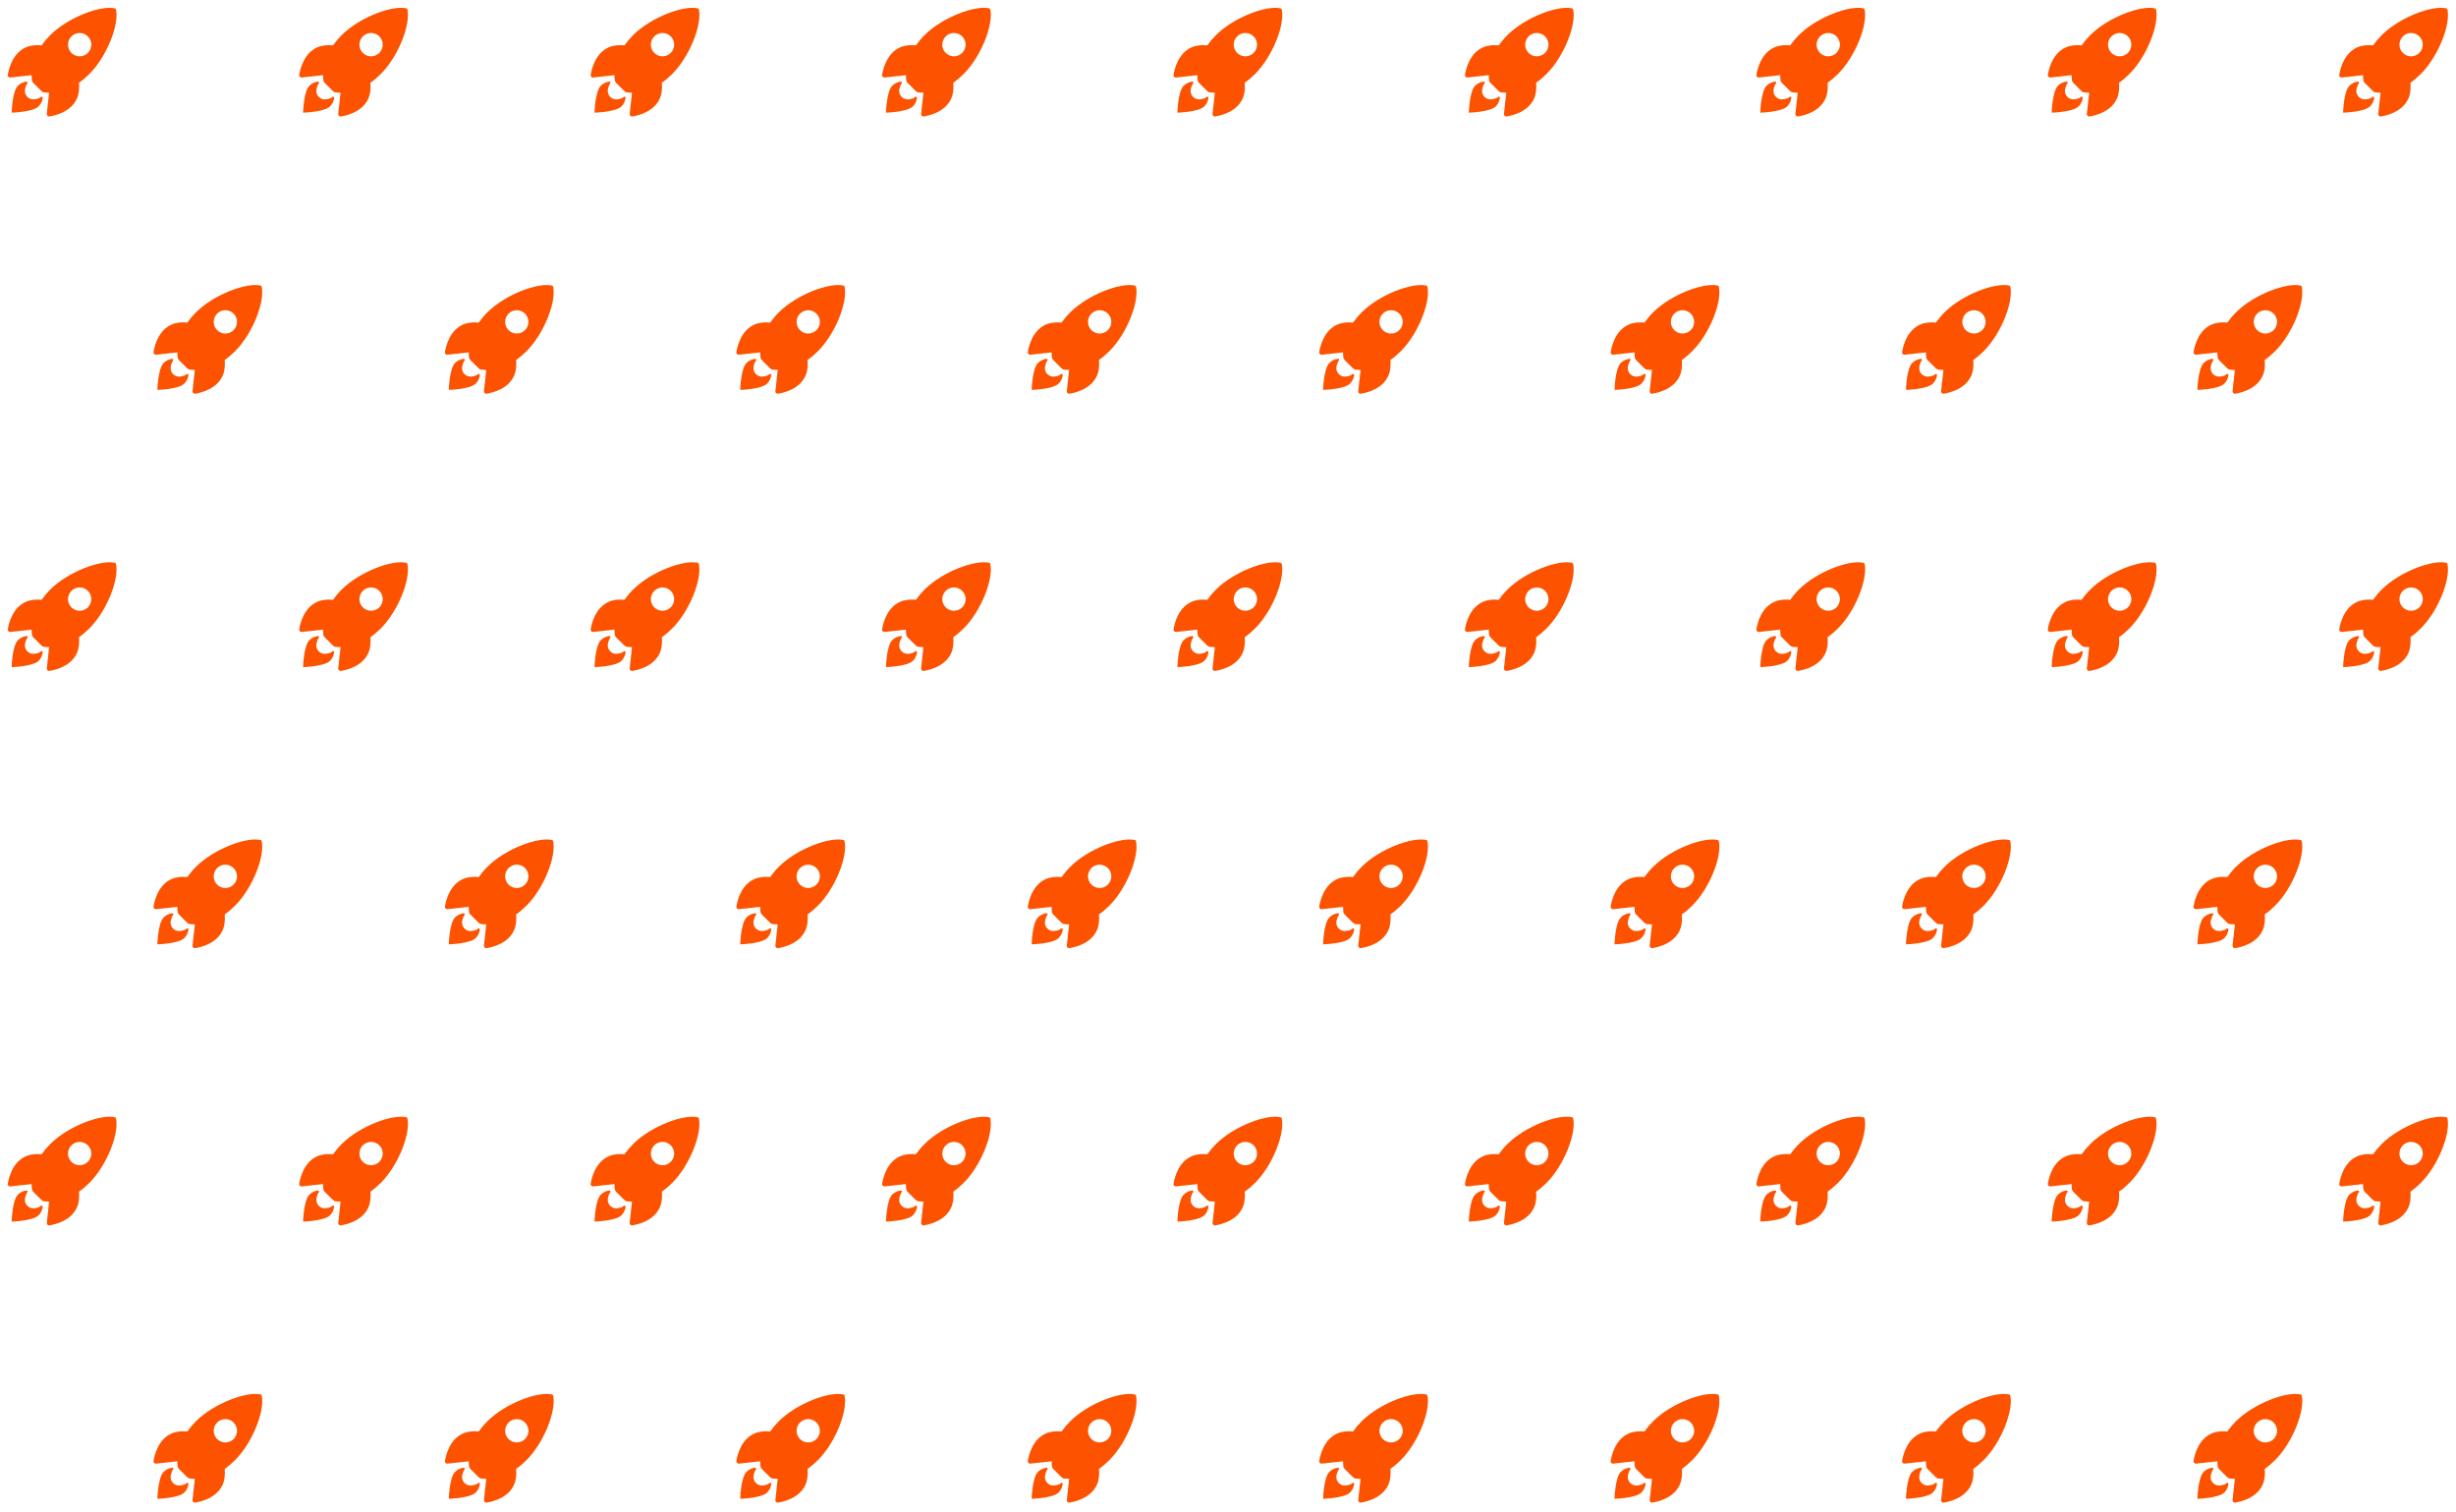 <?xml version="1.0" encoding="UTF-8"?> <svg xmlns="http://www.w3.org/2000/svg" width="1150" height="708" viewBox="0 0 1150 708" fill="none"><path d="M54.301 4.355C54.255 4.15 54.096 3.991 53.903 3.934C47.241 2.308 31.861 8.106 23.528 16.439C22.039 17.916 20.686 19.519 19.481 21.225C16.912 20.997 14.342 21.191 12.149 22.145C5.964 24.862 4.168 31.967 3.657 35.014C3.554 35.605 3.952 36.173 4.555 36.276C4.657 36.287 4.759 36.298 4.862 36.287L14.786 35.196C14.797 35.946 14.843 36.696 14.922 37.435C14.968 37.947 15.207 38.436 15.57 38.8L19.413 42.63C19.776 42.994 20.265 43.233 20.777 43.279C21.516 43.358 22.255 43.404 23.005 43.415L21.914 53.328C21.845 53.93 22.289 54.476 22.891 54.533C22.994 54.544 23.096 54.544 23.187 54.521C26.233 54.033 33.35 52.236 36.055 46.052C37.01 43.858 37.203 41.3 36.987 38.743C38.704 37.538 40.307 36.173 41.785 34.696C50.14 26.386 55.904 11.346 54.301 4.355ZM41.148 24.771C39.022 26.897 35.566 26.909 33.441 24.771C31.303 22.646 31.303 19.19 33.441 17.053C35.566 14.915 39.022 14.915 41.16 17.053C43.285 19.19 43.285 22.646 41.148 24.771Z" fill="#FD5300"></path><path d="M19.144 45.404C18.519 46.029 17.518 46.268 16.313 46.484C13.608 46.938 11.221 44.608 11.709 41.88C11.891 40.845 12.448 39.39 12.789 39.049C12.983 38.856 12.994 38.537 12.801 38.344C12.687 38.23 12.539 38.174 12.38 38.196C10.868 38.378 9.459 39.072 8.39 40.14C5.707 42.823 5.457 52.747 5.457 52.747C5.457 52.747 15.393 52.497 18.064 49.814C19.144 48.734 19.826 47.336 20.008 45.813C20.053 45.347 19.474 45.063 19.144 45.404Z" fill="#FD5300"></path><path d="M190.758 4.355C190.712 4.15 190.553 3.991 190.36 3.934C183.698 2.308 168.318 8.106 159.985 16.439C158.496 17.916 157.143 19.519 155.938 21.225C153.369 20.997 150.8 21.191 148.606 22.145C142.421 24.862 140.625 31.967 140.114 35.014C140.011 35.605 140.409 36.173 141.012 36.276C141.114 36.287 141.216 36.298 141.319 36.287L151.243 35.196C151.254 35.946 151.3 36.696 151.379 37.435C151.425 37.947 151.664 38.436 152.027 38.8L155.87 42.63C156.233 42.994 156.722 43.233 157.234 43.279C157.973 43.358 158.712 43.404 159.462 43.415L158.371 53.328C158.302 53.93 158.746 54.476 159.348 54.533C159.451 54.544 159.553 54.544 159.644 54.521C162.69 54.033 169.807 52.236 172.512 46.052C173.467 43.858 173.661 41.3 173.445 38.743C175.161 37.538 176.764 36.173 178.242 34.696C186.597 26.386 192.361 11.346 190.758 4.355ZM177.605 24.771C175.479 26.897 172.024 26.909 169.898 24.771C167.761 22.646 167.761 19.19 169.898 17.053C172.024 14.915 175.479 14.915 177.617 17.053C179.742 19.19 179.742 22.646 177.605 24.771Z" fill="#FD5300"></path><path d="M155.605 45.404C154.98 46.029 153.979 46.268 152.774 46.484C150.069 46.938 147.682 44.608 148.17 41.88C148.352 40.845 148.909 39.39 149.25 39.049C149.444 38.856 149.455 38.537 149.262 38.344C149.148 38.23 149 38.174 148.841 38.196C147.329 38.378 145.919 39.072 144.851 40.14C142.168 42.823 141.918 52.747 141.918 52.747C141.918 52.747 151.854 52.497 154.525 49.814C155.605 48.734 156.287 47.336 156.469 45.813C156.514 45.347 155.935 45.063 155.605 45.404Z" fill="#FD5300"></path><path d="M327.221 4.355C327.175 4.15 327.016 3.991 326.823 3.934C320.161 2.308 304.78 8.106 296.448 16.439C294.959 17.916 293.606 19.519 292.401 21.225C289.832 20.997 287.262 21.191 285.068 22.145C278.884 24.862 277.088 31.967 276.577 35.014C276.474 35.605 276.872 36.173 277.475 36.276C277.577 36.287 277.679 36.298 277.782 36.287L287.706 35.196C287.717 35.946 287.763 36.696 287.842 37.435C287.888 37.947 288.126 38.436 288.49 38.8L292.333 42.63C292.696 42.994 293.185 43.233 293.697 43.279C294.436 43.358 295.175 43.404 295.925 43.415L294.834 53.328C294.765 53.93 295.209 54.476 295.811 54.533C295.913 54.544 296.016 54.544 296.107 54.521C299.153 54.033 306.27 52.236 308.975 46.052C309.93 43.858 310.123 41.3 309.907 38.743C311.624 37.538 313.227 36.173 314.705 34.696C323.06 26.386 328.824 11.346 327.221 4.355ZM314.068 24.771C311.942 26.897 308.486 26.909 306.361 24.771C304.223 22.646 304.223 19.19 306.361 17.053C308.486 14.915 311.942 14.915 314.079 17.053C316.205 19.19 316.205 22.646 314.068 24.771Z" fill="#FD5300"></path><path d="M292.066 45.404C291.441 46.029 290.44 46.268 289.235 46.484C286.53 46.938 284.142 44.608 284.631 41.88C284.813 40.845 285.37 39.39 285.711 39.049C285.904 38.856 285.916 38.537 285.723 38.344C285.609 38.23 285.461 38.174 285.302 38.196C283.79 38.378 282.38 39.072 281.312 40.14C278.629 42.823 278.379 52.747 278.379 52.747C278.379 52.747 288.315 52.497 290.986 49.814C292.066 48.734 292.748 47.336 292.93 45.813C292.975 45.347 292.396 45.063 292.066 45.404Z" fill="#FD5300"></path><path d="M463.684 4.355C463.638 4.15 463.479 3.991 463.286 3.934C456.624 2.308 441.243 8.106 432.911 16.439C431.421 17.916 430.069 19.519 428.864 21.225C426.295 20.997 423.725 21.191 421.531 22.145C415.347 24.862 413.551 31.967 413.039 35.014C412.937 35.605 413.335 36.173 413.938 36.276C414.04 36.287 414.142 36.298 414.244 36.287L424.169 35.196C424.18 35.946 424.226 36.696 424.305 37.435C424.351 37.947 424.589 38.436 424.953 38.8L428.795 42.63C429.159 42.994 429.648 43.233 430.16 43.279C430.899 43.358 431.637 43.404 432.388 43.415L431.296 53.328C431.228 53.93 431.672 54.476 432.274 54.533C432.376 54.544 432.479 54.544 432.57 54.521C435.616 54.033 442.733 52.236 445.438 46.052C446.393 43.858 446.586 41.3 446.37 38.743C448.087 37.538 449.69 36.173 451.168 34.696C459.523 26.386 465.287 11.346 463.684 4.355ZM450.531 24.771C448.405 26.897 444.949 26.909 442.824 24.771C440.686 22.646 440.686 19.19 442.824 17.053C444.949 14.915 448.405 14.915 450.542 17.053C452.668 19.19 452.668 22.646 450.531 24.771Z" fill="#FD5300"></path><path d="M428.527 45.404C427.902 46.029 426.901 46.268 425.696 46.484C422.991 46.938 420.603 44.608 421.092 41.88C421.274 40.845 421.831 39.39 422.172 39.049C422.365 38.856 422.377 38.537 422.184 38.344C422.07 38.23 421.922 38.174 421.763 38.196C420.251 38.378 418.841 39.072 417.773 40.14C415.09 42.823 414.84 52.747 414.84 52.747C414.84 52.747 424.775 52.497 427.447 49.814C428.527 48.734 429.209 47.336 429.391 45.813C429.436 45.347 428.857 45.063 428.527 45.404Z" fill="#FD5300"></path><path d="M600.143 4.355C600.097 4.15 599.938 3.991 599.745 3.934C593.083 2.308 577.702 8.106 569.37 16.439C567.88 17.916 566.528 19.519 565.323 21.225C562.753 20.997 560.184 21.191 557.99 22.145C551.806 24.862 550.01 31.967 549.498 35.014C549.396 35.605 549.794 36.173 550.397 36.276C550.499 36.287 550.601 36.298 550.703 36.287L560.628 35.196C560.639 35.946 560.685 36.696 560.764 37.435C560.81 37.947 561.048 38.436 561.412 38.8L565.254 42.63C565.618 42.994 566.107 43.233 566.619 43.279C567.358 43.358 568.096 43.404 568.847 43.415L567.755 53.328C567.687 53.93 568.131 54.476 568.733 54.533C568.835 54.544 568.938 54.544 569.029 54.521C572.075 54.033 579.192 52.236 581.897 46.052C582.852 43.858 583.045 41.3 582.829 38.743C584.546 37.538 586.149 36.173 587.627 34.696C595.982 26.386 601.746 11.346 600.143 4.355ZM586.99 24.771C584.864 26.897 581.408 26.909 579.283 24.771C577.145 22.646 577.145 19.19 579.283 17.053C581.408 14.915 584.864 14.915 587.001 17.053C589.127 19.19 589.127 22.646 586.99 24.771Z" fill="#FD5300"></path><path d="M564.986 45.404C564.361 46.029 563.36 46.268 562.155 46.484C559.45 46.938 557.062 44.608 557.551 41.88C557.733 40.845 558.29 39.39 558.631 39.049C558.824 38.856 558.836 38.537 558.643 38.344C558.529 38.23 558.381 38.174 558.222 38.196C556.71 38.378 555.3 39.072 554.232 40.14C551.549 42.823 551.299 52.747 551.299 52.747C551.299 52.747 561.234 52.497 563.906 49.814C564.986 48.734 565.668 47.336 565.85 45.813C565.895 45.347 565.316 45.063 564.986 45.404Z" fill="#FD5300"></path><path d="M736.604 4.355C736.558 4.15 736.399 3.991 736.206 3.934C729.544 2.308 714.163 8.106 705.831 16.439C704.341 17.916 702.989 19.519 701.784 21.225C699.214 20.997 696.645 21.191 694.451 22.145C688.267 24.862 686.471 31.967 685.959 35.014C685.857 35.605 686.255 36.173 686.857 36.276C686.96 36.287 687.062 36.298 687.164 36.287L697.089 35.196C697.1 35.946 697.145 36.696 697.225 37.435C697.271 37.947 697.509 38.436 697.873 38.8L701.715 42.63C702.079 42.994 702.568 43.233 703.08 43.279C703.818 43.358 704.557 43.404 705.308 43.415L704.216 53.328C704.148 53.93 704.591 54.476 705.194 54.533C705.296 54.544 705.399 54.544 705.49 54.521C708.536 54.033 715.653 52.236 718.358 46.052C719.313 43.858 719.506 41.3 719.29 38.743C721.007 37.538 722.61 36.173 724.088 34.696C732.443 26.386 738.207 11.346 736.604 4.355ZM723.451 24.771C721.325 26.897 717.869 26.909 715.743 24.771C713.606 22.646 713.606 19.19 715.743 17.053C717.869 14.915 721.325 14.915 723.462 17.053C725.588 19.19 725.588 22.646 723.451 24.771Z" fill="#FD5300"></path><path d="M701.449 45.404C700.824 46.029 699.823 46.268 698.618 46.484C695.913 46.938 693.525 44.608 694.014 41.88C694.196 40.845 694.753 39.39 695.094 39.049C695.287 38.856 695.299 38.537 695.105 38.344C694.992 38.23 694.844 38.174 694.685 38.196C693.173 38.378 691.763 39.072 690.695 40.14C688.012 42.823 687.762 52.747 687.762 52.747C687.762 52.747 697.697 52.497 700.369 49.814C701.449 48.734 702.131 47.336 702.313 45.813C702.358 45.347 701.778 45.063 701.449 45.404Z" fill="#FD5300"></path><path d="M873.065 4.355C873.019 4.15 872.86 3.991 872.667 3.934C866.005 2.308 850.624 8.106 842.292 16.439C840.802 17.916 839.45 19.519 838.245 21.225C835.675 20.997 833.106 21.191 830.912 22.145C824.728 24.862 822.932 31.967 822.42 35.014C822.318 35.605 822.716 36.173 823.318 36.276C823.421 36.287 823.523 36.298 823.625 36.287L833.55 35.196C833.561 35.946 833.606 36.696 833.686 37.435C833.731 37.947 833.97 38.436 834.334 38.8L838.176 42.63C838.54 42.994 839.029 43.233 839.54 43.279C840.279 43.358 841.018 43.404 841.769 43.415L840.677 53.328C840.609 53.93 841.052 54.476 841.655 54.533C841.757 54.544 841.86 54.544 841.95 54.521C844.997 54.033 852.113 52.236 854.819 46.052C855.774 43.858 855.967 41.3 855.751 38.743C857.468 37.538 859.071 36.173 860.548 34.696C868.904 26.386 874.667 11.346 873.065 4.355ZM859.912 24.771C857.786 26.897 854.33 26.909 852.204 24.771C850.067 22.646 850.067 19.19 852.204 17.053C854.33 14.915 857.786 14.915 859.923 17.053C862.049 19.19 862.049 22.646 859.912 24.771Z" fill="#FD5300"></path><path d="M837.91 45.404C837.284 46.029 836.284 46.268 835.079 46.484C832.373 46.938 829.986 44.608 830.475 41.88C830.657 40.845 831.214 39.39 831.555 39.049C831.748 38.856 831.76 38.537 831.566 38.344C831.453 38.23 831.305 38.174 831.146 38.196C829.634 38.378 828.224 39.072 827.156 40.14C824.473 42.823 824.223 52.747 824.223 52.747C824.223 52.747 834.158 52.497 836.83 49.814C837.91 48.734 838.592 47.336 838.774 45.813C838.819 45.347 838.239 45.063 837.91 45.404Z" fill="#FD5300"></path><path d="M1009.53 4.355C1009.48 4.15 1009.32 3.991 1009.13 3.934C1002.47 2.308 987.085 8.106 978.752 16.439C977.263 17.916 975.91 19.519 974.705 21.225C972.136 20.997 969.567 21.191 967.373 22.145C961.189 24.862 959.393 31.967 958.881 35.014C958.779 35.605 959.177 36.173 959.779 36.276C959.882 36.287 959.984 36.298 960.086 36.287L970.01 35.196C970.022 35.946 970.067 36.696 970.147 37.435C970.192 37.947 970.431 38.436 970.795 38.8L974.637 42.63C975.001 42.994 975.49 43.233 976.001 43.279C976.74 43.358 977.479 43.404 978.23 43.415L977.138 53.328C977.07 53.93 977.513 54.476 978.116 54.533C978.218 54.544 978.32 54.544 978.411 54.521C981.458 54.033 988.574 52.236 991.28 46.052C992.235 43.858 992.428 41.3 992.212 38.743C993.929 37.538 995.532 36.173 997.009 34.696C1005.36 26.386 1011.13 11.346 1009.53 4.355ZM996.373 24.771C994.247 26.897 990.791 26.909 988.665 24.771C986.528 22.646 986.528 19.19 988.665 17.053C990.791 14.915 994.247 14.915 996.384 17.053C998.51 19.19 998.51 22.646 996.373 24.771Z" fill="#FD5300"></path><path d="M974.371 45.404C973.745 46.029 972.745 46.268 971.54 46.484C968.834 46.938 966.447 44.608 966.936 41.88C967.118 40.845 967.675 39.39 968.016 39.049C968.209 38.856 968.221 38.537 968.027 38.344C967.914 38.23 967.766 38.174 967.607 38.196C966.095 38.378 964.685 39.072 963.617 40.14C960.934 42.823 960.684 52.747 960.684 52.747C960.684 52.747 970.619 52.497 973.291 49.814C974.371 48.734 975.053 47.336 975.235 45.813C975.28 45.347 974.7 45.063 974.371 45.404Z" fill="#FD5300"></path><path d="M1145.98 4.355C1145.94 4.15 1145.78 3.991 1145.58 3.934C1138.92 2.308 1123.54 8.106 1115.21 16.439C1113.72 17.916 1112.37 19.519 1111.16 21.225C1108.59 20.997 1106.02 21.191 1103.83 22.145C1097.64 24.862 1095.85 31.967 1095.34 35.014C1095.23 35.605 1095.63 36.173 1096.23 36.276C1096.34 36.287 1096.44 36.298 1096.54 36.287L1106.47 35.196C1106.48 35.946 1106.52 36.696 1106.6 37.435C1106.65 37.947 1106.89 38.436 1107.25 38.8L1111.09 42.63C1111.46 42.994 1111.94 43.233 1112.46 43.279C1113.2 43.358 1113.93 43.404 1114.68 43.415L1113.59 53.328C1113.53 53.93 1113.97 54.476 1114.57 54.533C1114.67 54.544 1114.78 54.544 1114.87 54.521C1117.91 54.033 1125.03 52.236 1127.74 46.052C1128.69 43.858 1128.88 41.3 1128.67 38.743C1130.38 37.538 1131.99 36.173 1133.46 34.696C1141.82 26.386 1147.58 11.346 1145.98 4.355ZM1132.83 24.771C1130.7 26.897 1127.25 26.909 1125.12 24.771C1122.98 22.646 1122.98 19.19 1125.12 17.053C1127.25 14.915 1130.7 14.915 1132.84 17.053C1134.97 19.19 1134.97 22.646 1132.83 24.771Z" fill="#FD5300"></path><path d="M1110.83 45.404C1110.2 46.029 1109.2 46.268 1108 46.484C1105.29 46.938 1102.9 44.608 1103.39 41.88C1103.57 40.845 1104.13 39.39 1104.47 39.049C1104.66 38.856 1104.68 38.537 1104.48 38.344C1104.37 38.23 1104.22 38.174 1104.06 38.196C1102.55 38.378 1101.14 39.072 1100.07 40.14C1097.39 42.823 1097.14 52.747 1097.14 52.747C1097.14 52.747 1107.07 52.497 1109.75 49.814C1110.83 48.734 1111.51 47.336 1111.69 45.813C1111.74 45.347 1111.16 45.063 1110.83 45.404Z" fill="#FD5300"></path><path d="M122.529 134.155C122.484 133.951 122.325 133.792 122.132 133.735C115.47 132.109 100.089 137.907 91.756 146.239C90.267 147.717 88.914 149.32 87.709 151.025C85.14 150.798 82.571 150.991 80.377 151.946C74.193 154.663 72.397 161.768 71.885 164.815C71.783 165.406 72.181 165.974 72.783 166.077C72.885 166.088 72.988 166.099 73.09 166.088L83.014 164.997C83.026 165.747 83.071 166.497 83.151 167.236C83.196 167.748 83.435 168.236 83.799 168.6L87.641 172.431C88.005 172.795 88.494 173.034 89.005 173.079C89.744 173.159 90.483 173.204 91.233 173.216L90.142 183.129C90.074 183.731 90.517 184.277 91.12 184.334C91.222 184.345 91.324 184.345 91.415 184.322C94.462 183.833 101.578 182.037 104.284 175.853C105.239 173.659 105.432 171.101 105.216 168.543C106.933 167.338 108.535 165.974 110.013 164.496C118.369 156.186 124.132 141.147 122.529 134.155ZM109.377 154.572C107.251 156.698 103.795 156.709 101.669 154.572C99.532 152.446 99.532 148.991 101.669 146.853C103.795 144.716 107.251 144.716 109.388 146.853C111.514 148.991 111.514 152.446 109.377 154.572Z" fill="#FD5300"></path><path d="M87.374 175.204C86.749 175.83 85.749 176.068 84.544 176.284C81.838 176.739 79.451 174.409 79.94 171.68C80.122 170.646 80.679 169.191 81.02 168.85C81.213 168.656 81.225 168.338 81.031 168.145C80.918 168.031 80.77 167.974 80.611 167.997C79.099 168.179 77.689 168.872 76.62 169.941C73.938 172.624 73.688 182.548 73.688 182.548C73.688 182.548 83.623 182.298 86.295 179.615C87.374 178.535 88.057 177.137 88.239 175.614C88.284 175.148 87.704 174.863 87.374 175.204Z" fill="#FD5300"></path><path d="M258.988 134.155C258.943 133.951 258.784 133.792 258.591 133.735C251.929 132.109 236.548 137.907 228.215 146.239C226.726 147.717 225.373 149.32 224.168 151.025C221.599 150.798 219.03 150.991 216.836 151.946C210.652 154.663 208.856 161.768 208.344 164.815C208.242 165.406 208.64 165.974 209.242 166.077C209.345 166.088 209.447 166.099 209.549 166.088L219.473 164.997C219.485 165.747 219.53 166.497 219.61 167.236C219.655 167.748 219.894 168.236 220.258 168.6L224.1 172.431C224.464 172.795 224.953 173.034 225.464 173.079C226.203 173.159 226.942 173.204 227.692 173.216L226.601 183.129C226.533 183.731 226.976 184.277 227.579 184.334C227.681 184.345 227.783 184.345 227.874 184.322C230.921 183.833 238.037 182.037 240.743 175.853C241.698 173.659 241.891 171.101 241.675 168.543C243.392 167.338 244.994 165.974 246.472 164.496C254.828 156.186 260.591 141.147 258.988 134.155ZM245.836 154.572C243.71 156.698 240.254 156.709 238.128 154.572C235.991 152.446 235.991 148.991 238.128 146.853C240.254 144.716 243.71 144.716 245.847 146.853C247.973 148.991 247.973 152.446 245.836 154.572Z" fill="#FD5300"></path><path d="M223.832 175.204C223.206 175.83 222.206 176.068 221.001 176.284C218.295 176.739 215.908 174.409 216.397 171.68C216.579 170.646 217.136 169.191 217.477 168.85C217.67 168.656 217.681 168.338 217.488 168.145C217.375 168.031 217.227 167.974 217.068 167.997C215.556 168.179 214.146 168.872 213.077 169.941C210.395 172.624 210.145 182.548 210.145 182.548C210.145 182.548 220.08 182.298 222.752 179.615C223.832 178.535 224.514 177.137 224.696 175.614C224.741 175.148 224.161 174.863 223.832 175.204Z" fill="#FD5300"></path><path d="M395.449 134.155C395.404 133.951 395.245 133.792 395.051 133.735C388.39 132.109 373.009 137.907 364.676 146.239C363.187 147.717 361.834 149.32 360.629 151.025C358.06 150.798 355.491 150.991 353.297 151.946C347.113 154.663 345.317 161.768 344.805 164.815C344.703 165.406 345.101 165.974 345.703 166.077C345.805 166.088 345.908 166.099 346.01 166.088L355.934 164.997C355.946 165.747 355.991 166.497 356.071 167.236C356.116 167.748 356.355 168.236 356.719 168.6L360.561 172.431C360.925 172.795 361.414 173.034 361.925 173.079C362.664 173.159 363.403 173.204 364.153 173.216L363.062 183.129C362.994 183.731 363.437 184.277 364.04 184.334C364.142 184.345 364.244 184.345 364.335 184.322C367.382 183.833 374.498 182.037 377.204 175.853C378.159 173.659 378.352 171.101 378.136 168.543C379.853 167.338 381.455 165.974 382.933 164.496C391.289 156.186 397.052 141.147 395.449 134.155ZM382.297 154.572C380.171 156.698 376.715 156.709 374.589 154.572C372.452 152.446 372.452 148.991 374.589 146.853C376.715 144.716 380.171 144.716 382.308 146.853C384.434 148.991 384.434 152.446 382.297 154.572Z" fill="#FD5300"></path><path d="M360.292 175.204C359.667 175.83 358.667 176.068 357.462 176.284C354.756 176.739 352.369 174.409 352.858 171.68C353.04 170.646 353.597 169.191 353.938 168.85C354.131 168.656 354.142 168.338 353.949 168.145C353.835 168.031 353.688 167.974 353.529 167.997C352.017 168.179 350.607 168.872 349.538 169.941C346.856 172.624 346.605 182.548 346.605 182.548C346.605 182.548 356.541 182.298 359.213 179.615C360.292 178.535 360.975 177.137 361.156 175.614C361.202 175.148 360.622 174.863 360.292 175.204Z" fill="#FD5300"></path><path d="M531.908 134.155C531.863 133.951 531.704 133.792 531.51 133.735C524.849 132.109 509.468 137.907 501.135 146.239C499.646 147.717 498.293 149.32 497.088 151.025C494.519 150.798 491.95 150.991 489.756 151.946C483.572 154.663 481.776 161.768 481.264 164.815C481.162 165.406 481.56 165.974 482.162 166.077C482.264 166.088 482.367 166.099 482.469 166.088L492.393 164.997C492.405 165.747 492.45 166.497 492.53 167.236C492.575 167.748 492.814 168.236 493.178 168.6L497.02 172.431C497.384 172.795 497.873 173.034 498.384 173.079C499.123 173.159 499.862 173.204 500.612 173.216L499.521 183.129C499.453 183.731 499.896 184.277 500.499 184.334C500.601 184.345 500.703 184.345 500.794 184.322C503.841 183.833 510.957 182.037 513.663 175.853C514.618 173.659 514.811 171.101 514.595 168.543C516.312 167.338 517.914 165.974 519.392 164.496C527.748 156.186 533.511 141.147 531.908 134.155ZM518.756 154.572C516.63 156.698 513.174 156.709 511.048 154.572C508.911 152.446 508.911 148.991 511.048 146.853C513.174 144.716 516.63 144.716 518.767 146.853C520.893 148.991 520.893 152.446 518.756 154.572Z" fill="#FD5300"></path><path d="M496.753 175.204C496.128 175.83 495.128 176.068 493.923 176.284C491.217 176.739 488.83 174.409 489.319 171.68C489.501 170.646 490.058 169.191 490.399 168.85C490.592 168.656 490.603 168.338 490.41 168.145C490.296 168.031 490.149 167.974 489.989 167.997C488.478 168.179 487.068 168.872 485.999 169.941C483.317 172.624 483.066 182.548 483.066 182.548C483.066 182.548 493.002 182.298 495.673 179.615C496.753 178.535 497.436 177.137 497.617 175.614C497.663 175.148 497.083 174.863 496.753 175.204Z" fill="#FD5300"></path><path d="M668.369 134.155C668.324 133.951 668.165 133.792 667.971 133.735C661.31 132.109 645.929 137.907 637.596 146.239C636.107 147.717 634.754 149.32 633.549 151.025C630.98 150.798 628.411 150.991 626.217 151.946C620.033 154.663 618.237 161.768 617.725 164.815C617.623 165.406 618.021 165.974 618.623 166.077C618.725 166.088 618.828 166.099 618.93 166.088L628.854 164.997C628.866 165.747 628.911 166.497 628.991 167.236C629.036 167.748 629.275 168.236 629.639 168.6L633.481 172.431C633.845 172.795 634.334 173.034 634.845 173.079C635.584 173.159 636.323 173.204 637.073 173.216L635.982 183.129C635.914 183.731 636.357 184.277 636.96 184.334C637.062 184.345 637.164 184.345 637.255 184.322C640.302 183.833 647.418 182.037 650.124 175.853C651.079 173.659 651.272 171.101 651.056 168.543C652.772 167.338 654.375 165.974 655.853 164.496C664.209 156.186 669.972 141.147 668.369 134.155ZM655.217 154.572C653.091 156.698 649.635 156.709 647.509 154.572C645.372 152.446 645.372 148.991 647.509 146.853C649.635 144.716 653.091 144.716 655.228 146.853C657.354 148.991 657.354 152.446 655.217 154.572Z" fill="#FD5300"></path><path d="M633.214 175.204C632.589 175.83 631.589 176.068 630.384 176.284C627.678 176.739 625.291 174.409 625.78 171.68C625.962 170.646 626.519 169.191 626.86 168.85C627.053 168.656 627.064 168.338 626.871 168.145C626.757 168.031 626.61 167.974 626.45 167.997C624.938 168.179 623.529 168.872 622.46 169.941C619.777 172.624 619.527 182.548 619.527 182.548C619.527 182.548 629.463 182.298 632.134 179.615C633.214 178.535 633.896 177.137 634.078 175.614C634.124 175.148 633.544 174.863 633.214 175.204Z" fill="#FD5300"></path><path d="M804.83 134.155C804.785 133.951 804.626 133.792 804.432 133.735C797.771 132.109 782.39 137.907 774.057 146.239C772.568 147.717 771.215 149.32 770.01 151.025C767.441 150.798 764.872 150.991 762.678 151.946C756.494 154.663 754.698 161.768 754.186 164.815C754.084 165.406 754.482 165.974 755.084 166.077C755.186 166.088 755.289 166.099 755.391 166.088L765.315 164.997C765.327 165.747 765.372 166.497 765.452 167.236C765.497 167.748 765.736 168.236 766.1 168.6L769.942 172.431C770.306 172.795 770.795 173.034 771.306 173.079C772.045 173.159 772.784 173.204 773.534 173.216L772.443 183.129C772.375 183.731 772.818 184.277 773.421 184.334C773.523 184.345 773.625 184.345 773.716 184.322C776.763 183.833 783.879 182.037 786.585 175.853C787.54 173.659 787.733 171.101 787.517 168.543C789.233 167.338 790.836 165.974 792.314 164.496C800.67 156.186 806.433 141.147 804.83 134.155ZM791.677 154.572C789.552 156.698 786.096 156.709 783.97 154.572C781.833 152.446 781.833 148.991 783.97 146.853C786.096 144.716 789.552 144.716 791.689 146.853C793.815 148.991 793.815 152.446 791.677 154.572Z" fill="#FD5300"></path><path d="M769.675 175.204C769.05 175.83 768.05 176.068 766.845 176.284C764.139 176.739 761.752 174.409 762.241 171.68C762.423 170.646 762.98 169.191 763.321 168.85C763.514 168.656 763.525 168.338 763.332 168.145C763.218 168.031 763.071 167.974 762.911 167.997C761.399 168.179 759.99 168.872 758.921 169.941C756.238 172.624 755.988 182.548 755.988 182.548C755.988 182.548 765.924 182.298 768.595 179.615C769.675 178.535 770.357 177.137 770.539 175.614C770.585 175.148 770.005 174.863 769.675 175.204Z" fill="#FD5300"></path><path d="M941.291 134.155C941.246 133.951 941.087 133.792 940.893 133.735C934.232 132.109 918.851 137.907 910.518 146.239C909.029 147.717 907.676 149.32 906.471 151.025C903.902 150.798 901.333 150.991 899.139 151.946C892.955 154.663 891.158 161.768 890.647 164.815C890.545 165.406 890.942 165.974 891.545 166.077C891.647 166.088 891.75 166.099 891.852 166.088L901.776 164.997C901.787 165.747 901.833 166.497 901.913 167.236C901.958 167.748 902.197 168.236 902.561 168.6L906.403 172.431C906.767 172.795 907.255 173.034 907.767 173.079C908.506 173.159 909.245 173.204 909.995 173.216L908.904 183.129C908.836 183.731 909.279 184.277 909.881 184.334C909.984 184.345 910.086 184.345 910.177 184.322C913.224 183.833 920.34 182.037 923.046 175.853C924 173.659 924.194 171.101 923.978 168.543C925.694 167.338 927.297 165.974 928.775 164.496C937.13 156.186 942.894 141.147 941.291 134.155ZM928.138 154.572C926.013 156.698 922.557 156.709 920.431 154.572C918.294 152.446 918.294 148.991 920.431 146.853C922.557 144.716 926.013 144.716 928.15 146.853C930.276 148.991 930.276 152.446 928.138 154.572Z" fill="#FD5300"></path><path d="M906.136 175.204C905.511 175.83 904.511 176.068 903.306 176.284C900.6 176.739 898.213 174.409 898.702 171.68C898.883 170.646 899.441 169.191 899.782 168.85C899.975 168.656 899.986 168.338 899.793 168.145C899.679 168.031 899.531 167.974 899.372 167.997C897.86 168.179 896.451 168.872 895.382 169.941C892.699 172.624 892.449 182.548 892.449 182.548C892.449 182.548 902.385 182.298 905.056 179.615C906.136 178.535 906.818 177.137 907 175.614C907.046 175.148 906.466 174.863 906.136 175.204Z" fill="#FD5300"></path><path d="M1077.76 134.155C1077.71 133.951 1077.55 133.792 1077.36 133.735C1070.7 132.109 1055.32 137.907 1046.98 146.239C1045.49 147.717 1044.14 149.32 1042.94 151.025C1040.37 150.798 1037.8 150.991 1035.6 151.946C1029.42 154.663 1027.62 161.768 1027.11 164.815C1027.01 165.406 1027.41 165.974 1028.01 166.077C1028.11 166.088 1028.21 166.099 1028.32 166.088L1038.24 164.997C1038.25 165.747 1038.3 166.497 1038.38 167.236C1038.42 167.748 1038.66 168.236 1039.03 168.6L1042.87 172.431C1043.23 172.795 1043.72 173.034 1044.23 173.079C1044.97 173.159 1045.71 173.204 1046.46 173.216L1045.37 183.129C1045.3 183.731 1045.74 184.277 1046.35 184.334C1046.45 184.345 1046.55 184.345 1046.64 184.322C1049.69 183.833 1056.8 182.037 1059.51 175.853C1060.47 173.659 1060.66 171.101 1060.44 168.543C1062.16 167.338 1063.76 165.974 1065.24 164.496C1073.6 156.186 1079.36 141.147 1077.76 134.155ZM1064.6 154.572C1062.48 156.698 1059.02 156.709 1056.9 154.572C1054.76 152.446 1054.76 148.991 1056.9 146.853C1059.02 144.716 1062.48 144.716 1064.61 146.853C1066.74 148.991 1066.74 152.446 1064.6 154.572Z" fill="#FD5300"></path><path d="M1042.6 175.204C1041.98 175.83 1040.98 176.068 1039.77 176.284C1037.06 176.739 1034.68 174.409 1035.17 171.68C1035.35 170.646 1035.91 169.191 1036.25 168.85C1036.44 168.656 1036.45 168.338 1036.26 168.145C1036.14 168.031 1036 167.974 1035.84 167.997C1034.33 168.179 1032.92 168.872 1031.85 169.941C1029.16 172.624 1028.91 182.548 1028.91 182.548C1028.91 182.548 1038.85 182.298 1041.52 179.615C1042.6 178.535 1043.28 177.137 1043.47 175.614C1043.51 175.148 1042.93 174.863 1042.6 175.204Z" fill="#FD5300"></path><path d="M54.301 263.956C54.255 263.751 54.096 263.592 53.903 263.536C47.241 261.91 31.861 267.708 23.528 276.04C22.039 277.518 20.686 279.121 19.481 280.826C16.912 280.599 14.342 280.792 12.149 281.747C5.964 284.464 4.168 291.569 3.657 294.616C3.554 295.207 3.952 295.775 4.555 295.877C4.657 295.889 4.759 295.9 4.862 295.889L14.786 294.797C14.797 295.548 14.843 296.298 14.922 297.037C14.968 297.548 15.207 298.037 15.57 298.401L19.413 302.232C19.776 302.596 20.265 302.835 20.777 302.88C21.516 302.96 22.255 303.005 23.005 303.016L21.914 312.929C21.845 313.532 22.289 314.077 22.891 314.134C22.994 314.146 23.096 314.146 23.187 314.123C26.233 313.634 33.35 311.838 36.055 305.654C37.01 303.46 37.203 300.902 36.987 298.344C38.704 297.139 40.307 295.775 41.785 294.297C50.14 285.987 55.904 270.947 54.301 263.956ZM41.148 284.373C39.022 286.499 35.566 286.51 33.441 284.373C31.303 282.247 31.303 278.791 33.441 276.654C35.566 274.517 39.022 274.517 41.16 276.654C43.285 278.791 43.285 282.247 41.148 284.373Z" fill="#FD5300"></path><path d="M19.144 305.005C18.519 305.63 17.518 305.869 16.313 306.085C13.608 306.54 11.221 304.209 11.709 301.481C11.891 300.447 12.448 298.992 12.789 298.651C12.983 298.457 12.994 298.139 12.801 297.946C12.687 297.832 12.539 297.775 12.38 297.798C10.868 297.98 9.459 298.673 8.39 299.742C5.707 302.425 5.457 312.349 5.457 312.349C5.457 312.349 15.393 312.099 18.064 309.416C19.144 308.336 19.826 306.938 20.008 305.414C20.053 304.948 19.474 304.664 19.144 305.005Z" fill="#FD5300"></path><path d="M190.758 263.956C190.712 263.751 190.553 263.592 190.36 263.536C183.698 261.91 168.318 267.708 159.985 276.04C158.496 277.518 157.143 279.121 155.938 280.826C153.369 280.599 150.8 280.792 148.606 281.747C142.421 284.464 140.625 291.569 140.114 294.616C140.011 295.207 140.409 295.775 141.012 295.877C141.114 295.889 141.216 295.9 141.319 295.889L151.243 294.797C151.254 295.548 151.3 296.298 151.379 297.037C151.425 297.548 151.664 298.037 152.027 298.401L155.87 302.232C156.233 302.596 156.722 302.835 157.234 302.88C157.973 302.96 158.712 303.005 159.462 303.016L158.371 312.929C158.302 313.532 158.746 314.077 159.348 314.134C159.451 314.146 159.553 314.146 159.644 314.123C162.69 313.634 169.807 311.838 172.512 305.654C173.467 303.46 173.661 300.902 173.445 298.344C175.161 297.139 176.764 295.775 178.242 294.297C186.597 285.987 192.361 270.947 190.758 263.956ZM177.605 284.373C175.479 286.499 172.024 286.51 169.898 284.373C167.761 282.247 167.761 278.791 169.898 276.654C172.024 274.517 175.479 274.517 177.617 276.654C179.742 278.791 179.742 282.247 177.605 284.373Z" fill="#FD5300"></path><path d="M155.605 305.005C154.98 305.63 153.979 305.869 152.774 306.085C150.069 306.54 147.682 304.209 148.17 301.481C148.352 300.447 148.909 298.992 149.25 298.651C149.444 298.457 149.455 298.139 149.262 297.946C149.148 297.832 149 297.775 148.841 297.798C147.329 297.98 145.919 298.673 144.851 299.742C142.168 302.425 141.918 312.349 141.918 312.349C141.918 312.349 151.854 312.099 154.525 309.416C155.605 308.336 156.287 306.938 156.469 305.414C156.514 304.948 155.935 304.664 155.605 305.005Z" fill="#FD5300"></path><path d="M327.221 263.956C327.175 263.751 327.016 263.592 326.823 263.536C320.161 261.91 304.78 267.708 296.448 276.04C294.959 277.518 293.606 279.121 292.401 280.826C289.832 280.599 287.262 280.792 285.068 281.747C278.884 284.464 277.088 291.569 276.577 294.616C276.474 295.207 276.872 295.775 277.475 295.877C277.577 295.889 277.679 295.9 277.782 295.889L287.706 294.797C287.717 295.548 287.763 296.298 287.842 297.037C287.888 297.548 288.126 298.037 288.49 298.401L292.333 302.232C292.696 302.596 293.185 302.835 293.697 302.88C294.436 302.96 295.175 303.005 295.925 303.016L294.834 312.929C294.765 313.532 295.209 314.077 295.811 314.134C295.913 314.146 296.016 314.146 296.107 314.123C299.153 313.634 306.27 311.838 308.975 305.654C309.93 303.46 310.123 300.902 309.907 298.344C311.624 297.139 313.227 295.775 314.705 294.297C323.06 285.987 328.824 270.947 327.221 263.956ZM314.068 284.373C311.942 286.499 308.486 286.51 306.361 284.373C304.223 282.247 304.223 278.791 306.361 276.654C308.486 274.517 311.942 274.517 314.079 276.654C316.205 278.791 316.205 282.247 314.068 284.373Z" fill="#FD5300"></path><path d="M292.066 305.005C291.441 305.63 290.44 305.869 289.235 306.085C286.53 306.54 284.142 304.209 284.631 301.481C284.813 300.447 285.37 298.992 285.711 298.651C285.904 298.457 285.916 298.139 285.723 297.946C285.609 297.832 285.461 297.775 285.302 297.798C283.79 297.98 282.38 298.673 281.312 299.742C278.629 302.425 278.379 312.349 278.379 312.349C278.379 312.349 288.315 312.099 290.986 309.416C292.066 308.336 292.748 306.938 292.93 305.414C292.975 304.948 292.396 304.664 292.066 305.005Z" fill="#FD5300"></path><path d="M463.684 263.956C463.638 263.751 463.479 263.592 463.286 263.536C456.624 261.91 441.243 267.708 432.911 276.04C431.421 277.518 430.069 279.121 428.864 280.826C426.295 280.599 423.725 280.792 421.531 281.747C415.347 284.464 413.551 291.569 413.039 294.616C412.937 295.207 413.335 295.775 413.938 295.877C414.04 295.889 414.142 295.9 414.244 295.889L424.169 294.797C424.18 295.548 424.226 296.298 424.305 297.037C424.351 297.548 424.589 298.037 424.953 298.401L428.795 302.232C429.159 302.596 429.648 302.835 430.16 302.88C430.899 302.96 431.637 303.005 432.388 303.016L431.296 312.929C431.228 313.532 431.672 314.077 432.274 314.134C432.376 314.146 432.479 314.146 432.57 314.123C435.616 313.634 442.733 311.838 445.438 305.654C446.393 303.46 446.586 300.902 446.37 298.344C448.087 297.139 449.69 295.775 451.168 294.297C459.523 285.987 465.287 270.947 463.684 263.956ZM450.531 284.373C448.405 286.499 444.949 286.51 442.824 284.373C440.686 282.247 440.686 278.791 442.824 276.654C444.949 274.517 448.405 274.517 450.542 276.654C452.668 278.791 452.668 282.247 450.531 284.373Z" fill="#FD5300"></path><path d="M428.527 305.005C427.902 305.63 426.901 305.869 425.696 306.085C422.991 306.54 420.603 304.209 421.092 301.481C421.274 300.447 421.831 298.992 422.172 298.651C422.365 298.457 422.377 298.139 422.184 297.946C422.07 297.832 421.922 297.775 421.763 297.798C420.251 297.98 418.841 298.673 417.773 299.742C415.09 302.425 414.84 312.349 414.84 312.349C414.84 312.349 424.775 312.099 427.447 309.416C428.527 308.336 429.209 306.938 429.391 305.414C429.436 304.948 428.857 304.664 428.527 305.005Z" fill="#FD5300"></path><path d="M600.143 263.956C600.097 263.751 599.938 263.592 599.745 263.536C593.083 261.91 577.702 267.708 569.37 276.04C567.88 277.518 566.528 279.121 565.323 280.826C562.753 280.599 560.184 280.792 557.99 281.747C551.806 284.464 550.01 291.569 549.498 294.616C549.396 295.207 549.794 295.775 550.397 295.877C550.499 295.889 550.601 295.9 550.703 295.889L560.628 294.797C560.639 295.548 560.685 296.298 560.764 297.037C560.81 297.548 561.048 298.037 561.412 298.401L565.254 302.232C565.618 302.596 566.107 302.835 566.619 302.88C567.358 302.96 568.096 303.005 568.847 303.016L567.755 312.929C567.687 313.532 568.131 314.077 568.733 314.134C568.835 314.146 568.938 314.146 569.029 314.123C572.075 313.634 579.192 311.838 581.897 305.654C582.852 303.46 583.045 300.902 582.829 298.344C584.546 297.139 586.149 295.775 587.627 294.297C595.982 285.987 601.746 270.947 600.143 263.956ZM586.99 284.373C584.864 286.499 581.408 286.51 579.283 284.373C577.145 282.247 577.145 278.791 579.283 276.654C581.408 274.517 584.864 274.517 587.001 276.654C589.127 278.791 589.127 282.247 586.99 284.373Z" fill="#FD5300"></path><path d="M564.986 305.005C564.361 305.63 563.36 305.869 562.155 306.085C559.45 306.54 557.062 304.209 557.551 301.481C557.733 300.447 558.29 298.992 558.631 298.651C558.824 298.457 558.836 298.139 558.643 297.946C558.529 297.832 558.381 297.775 558.222 297.798C556.71 297.98 555.3 298.673 554.232 299.742C551.549 302.425 551.299 312.349 551.299 312.349C551.299 312.349 561.234 312.099 563.906 309.416C564.986 308.336 565.668 306.938 565.85 305.414C565.895 304.948 565.316 304.664 564.986 305.005Z" fill="#FD5300"></path><path d="M736.604 263.956C736.558 263.751 736.399 263.592 736.206 263.536C729.544 261.91 714.163 267.708 705.831 276.04C704.341 277.518 702.989 279.121 701.784 280.826C699.214 280.599 696.645 280.792 694.451 281.747C688.267 284.464 686.471 291.569 685.959 294.616C685.857 295.207 686.255 295.775 686.857 295.877C686.96 295.889 687.062 295.9 687.164 295.889L697.089 294.797C697.1 295.548 697.145 296.298 697.225 297.037C697.271 297.548 697.509 298.037 697.873 298.401L701.715 302.232C702.079 302.596 702.568 302.835 703.08 302.88C703.818 302.96 704.557 303.005 705.308 303.016L704.216 312.929C704.148 313.532 704.591 314.077 705.194 314.134C705.296 314.146 705.399 314.146 705.49 314.123C708.536 313.634 715.653 311.838 718.358 305.654C719.313 303.46 719.506 300.902 719.29 298.344C721.007 297.139 722.61 295.775 724.088 294.297C732.443 285.987 738.207 270.947 736.604 263.956ZM723.451 284.373C721.325 286.499 717.869 286.51 715.743 284.373C713.606 282.247 713.606 278.791 715.743 276.654C717.869 274.517 721.325 274.517 723.462 276.654C725.588 278.791 725.588 282.247 723.451 284.373Z" fill="#FD5300"></path><path d="M701.449 305.005C700.824 305.63 699.823 305.869 698.618 306.085C695.913 306.54 693.525 304.209 694.014 301.481C694.196 300.447 694.753 298.992 695.094 298.651C695.287 298.457 695.299 298.139 695.105 297.946C694.992 297.832 694.844 297.775 694.685 297.798C693.173 297.98 691.763 298.673 690.695 299.742C688.012 302.425 687.762 312.349 687.762 312.349C687.762 312.349 697.697 312.099 700.369 309.416C701.449 308.336 702.131 306.938 702.313 305.414C702.358 304.948 701.778 304.664 701.449 305.005Z" fill="#FD5300"></path><path d="M873.065 263.956C873.019 263.751 872.86 263.592 872.667 263.536C866.005 261.91 850.624 267.708 842.292 276.04C840.802 277.518 839.45 279.121 838.245 280.826C835.675 280.599 833.106 280.792 830.912 281.747C824.728 284.464 822.932 291.569 822.42 294.616C822.318 295.207 822.716 295.775 823.318 295.877C823.421 295.889 823.523 295.9 823.625 295.889L833.55 294.797C833.561 295.548 833.606 296.298 833.686 297.037C833.731 297.548 833.97 298.037 834.334 298.401L838.176 302.232C838.54 302.596 839.029 302.835 839.54 302.88C840.279 302.96 841.018 303.005 841.769 303.016L840.677 312.929C840.609 313.532 841.052 314.077 841.655 314.134C841.757 314.146 841.86 314.146 841.95 314.123C844.997 313.634 852.113 311.838 854.819 305.654C855.774 303.46 855.967 300.902 855.751 298.344C857.468 297.139 859.071 295.775 860.548 294.297C868.904 285.987 874.667 270.947 873.065 263.956ZM859.912 284.373C857.786 286.499 854.33 286.51 852.204 284.373C850.067 282.247 850.067 278.791 852.204 276.654C854.33 274.517 857.786 274.517 859.923 276.654C862.049 278.791 862.049 282.247 859.912 284.373Z" fill="#FD5300"></path><path d="M837.91 305.005C837.284 305.63 836.284 305.869 835.079 306.085C832.373 306.54 829.986 304.209 830.475 301.481C830.657 300.447 831.214 298.992 831.555 298.651C831.748 298.457 831.76 298.139 831.566 297.946C831.453 297.832 831.305 297.775 831.146 297.798C829.634 297.98 828.224 298.673 827.156 299.742C824.473 302.425 824.223 312.349 824.223 312.349C824.223 312.349 834.158 312.099 836.83 309.416C837.91 308.336 838.592 306.938 838.774 305.414C838.819 304.948 838.239 304.664 837.91 305.005Z" fill="#FD5300"></path><path d="M1009.53 263.956C1009.48 263.751 1009.32 263.592 1009.13 263.536C1002.47 261.91 987.085 267.708 978.752 276.04C977.263 277.518 975.91 279.121 974.705 280.826C972.136 280.599 969.567 280.792 967.373 281.747C961.189 284.464 959.393 291.569 958.881 294.616C958.779 295.207 959.177 295.775 959.779 295.877C959.882 295.889 959.984 295.9 960.086 295.889L970.01 294.797C970.022 295.548 970.067 296.298 970.147 297.037C970.192 297.548 970.431 298.037 970.795 298.401L974.637 302.232C975.001 302.596 975.49 302.835 976.001 302.88C976.74 302.96 977.479 303.005 978.23 303.016L977.138 312.929C977.07 313.532 977.513 314.077 978.116 314.134C978.218 314.146 978.32 314.146 978.411 314.123C981.458 313.634 988.574 311.838 991.28 305.654C992.235 303.46 992.428 300.902 992.212 298.344C993.929 297.139 995.532 295.775 997.009 294.297C1005.36 285.987 1011.13 270.947 1009.53 263.956ZM996.373 284.373C994.247 286.499 990.791 286.51 988.665 284.373C986.528 282.247 986.528 278.791 988.665 276.654C990.791 274.517 994.247 274.517 996.384 276.654C998.51 278.791 998.51 282.247 996.373 284.373Z" fill="#FD5300"></path><path d="M974.371 305.005C973.745 305.63 972.745 305.869 971.54 306.085C968.834 306.54 966.447 304.209 966.936 301.481C967.118 300.447 967.675 298.992 968.016 298.651C968.209 298.457 968.221 298.139 968.027 297.946C967.914 297.832 967.766 297.775 967.607 297.798C966.095 297.98 964.685 298.673 963.617 299.742C960.934 302.425 960.684 312.349 960.684 312.349C960.684 312.349 970.619 312.099 973.291 309.416C974.371 308.336 975.053 306.938 975.235 305.414C975.28 304.948 974.7 304.664 974.371 305.005Z" fill="#FD5300"></path><path d="M1145.98 263.956C1145.94 263.751 1145.78 263.592 1145.58 263.536C1138.92 261.91 1123.54 267.708 1115.21 276.04C1113.72 277.518 1112.37 279.121 1111.16 280.826C1108.59 280.599 1106.02 280.792 1103.83 281.747C1097.64 284.464 1095.85 291.569 1095.34 294.616C1095.23 295.207 1095.63 295.775 1096.23 295.877C1096.34 295.889 1096.44 295.9 1096.54 295.889L1106.47 294.797C1106.48 295.548 1106.52 296.298 1106.6 297.037C1106.65 297.548 1106.89 298.037 1107.25 298.401L1111.09 302.232C1111.46 302.596 1111.94 302.835 1112.46 302.88C1113.2 302.96 1113.93 303.005 1114.68 303.016L1113.59 312.929C1113.53 313.532 1113.97 314.077 1114.57 314.134C1114.67 314.146 1114.78 314.146 1114.87 314.123C1117.91 313.634 1125.03 311.838 1127.74 305.654C1128.69 303.46 1128.88 300.902 1128.67 298.344C1130.38 297.139 1131.99 295.775 1133.46 294.297C1141.82 285.987 1147.58 270.947 1145.98 263.956ZM1132.83 284.373C1130.7 286.499 1127.25 286.51 1125.12 284.373C1122.98 282.247 1122.98 278.791 1125.12 276.654C1127.25 274.517 1130.7 274.517 1132.84 276.654C1134.97 278.791 1134.97 282.247 1132.83 284.373Z" fill="#FD5300"></path><path d="M1110.83 305.005C1110.2 305.63 1109.2 305.869 1108 306.085C1105.29 306.54 1102.9 304.209 1103.39 301.481C1103.57 300.447 1104.13 298.992 1104.47 298.651C1104.66 298.457 1104.68 298.139 1104.48 297.946C1104.37 297.832 1104.22 297.775 1104.06 297.798C1102.55 297.98 1101.14 298.673 1100.07 299.742C1097.39 302.425 1097.14 312.349 1097.14 312.349C1097.14 312.349 1107.07 312.099 1109.75 309.416C1110.83 308.336 1111.51 306.938 1111.69 305.414C1111.74 304.948 1111.16 304.664 1110.83 305.005Z" fill="#FD5300"></path><path d="M122.529 393.757C122.484 393.552 122.325 393.393 122.132 393.336C115.47 391.711 100.089 397.508 91.756 405.841C90.267 407.319 88.914 408.922 87.709 410.627C85.14 410.4 82.571 410.593 80.377 411.548C74.193 414.265 72.397 421.37 71.885 424.416C71.783 425.007 72.181 425.576 72.783 425.678C72.885 425.69 72.988 425.701 73.09 425.69L83.014 424.598C83.026 425.348 83.071 426.099 83.151 426.838C83.196 427.349 83.435 427.838 83.799 428.202L87.641 432.033C88.005 432.397 88.494 432.635 89.005 432.681C89.744 432.76 90.483 432.806 91.233 432.817L90.142 442.73C90.074 443.333 90.517 443.878 91.12 443.935C91.222 443.946 91.324 443.946 91.415 443.924C94.462 443.435 101.578 441.639 104.284 435.455C105.239 433.261 105.432 430.703 105.216 428.145C106.933 426.94 108.535 425.576 110.013 424.098C118.369 415.788 124.132 400.748 122.529 393.757ZM109.377 414.174C107.251 416.3 103.795 416.311 101.669 414.174C99.532 412.048 99.532 408.592 101.669 406.455C103.795 404.318 107.251 404.318 109.388 406.455C111.514 408.592 111.514 412.048 109.377 414.174Z" fill="#FD5300"></path><path d="M87.374 434.806C86.749 435.431 85.749 435.67 84.544 435.886C81.838 436.341 79.451 434.01 79.94 431.282C80.122 430.247 80.679 428.792 81.02 428.451C81.213 428.258 81.225 427.94 81.031 427.746C80.918 427.633 80.77 427.576 80.611 427.599C79.099 427.781 77.689 428.474 76.62 429.543C73.938 432.225 73.688 442.15 73.688 442.15C73.688 442.15 83.623 441.9 86.295 439.217C87.374 438.137 88.057 436.739 88.239 435.215C88.284 434.749 87.704 434.465 87.374 434.806Z" fill="#FD5300"></path><path d="M258.988 393.757C258.943 393.552 258.784 393.393 258.591 393.336C251.929 391.711 236.548 397.508 228.215 405.841C226.726 407.319 225.373 408.922 224.168 410.627C221.599 410.4 219.03 410.593 216.836 411.548C210.652 414.265 208.856 421.37 208.344 424.416C208.242 425.007 208.64 425.576 209.242 425.678C209.345 425.69 209.447 425.701 209.549 425.69L219.473 424.598C219.485 425.348 219.53 426.099 219.61 426.838C219.655 427.349 219.894 427.838 220.258 428.202L224.1 432.033C224.464 432.397 224.953 432.635 225.464 432.681C226.203 432.76 226.942 432.806 227.692 432.817L226.601 442.73C226.533 443.333 226.976 443.878 227.579 443.935C227.681 443.946 227.783 443.946 227.874 443.924C230.921 443.435 238.037 441.639 240.743 435.455C241.698 433.261 241.891 430.703 241.675 428.145C243.392 426.94 244.994 425.576 246.472 424.098C254.828 415.788 260.591 400.748 258.988 393.757ZM245.836 414.174C243.71 416.3 240.254 416.311 238.128 414.174C235.991 412.048 235.991 408.592 238.128 406.455C240.254 404.318 243.71 404.318 245.847 406.455C247.973 408.592 247.973 412.048 245.836 414.174Z" fill="#FD5300"></path><path d="M223.832 434.806C223.206 435.431 222.206 435.67 221.001 435.886C218.295 436.341 215.908 434.01 216.397 431.282C216.579 430.247 217.136 428.792 217.477 428.451C217.67 428.258 217.681 427.94 217.488 427.746C217.375 427.633 217.227 427.576 217.068 427.599C215.556 427.781 214.146 428.474 213.077 429.543C210.395 432.225 210.145 442.15 210.145 442.15C210.145 442.15 220.08 441.9 222.752 439.217C223.832 438.137 224.514 436.739 224.696 435.215C224.741 434.749 224.161 434.465 223.832 434.806Z" fill="#FD5300"></path><path d="M395.449 393.757C395.404 393.552 395.245 393.393 395.051 393.336C388.39 391.711 373.009 397.508 364.676 405.841C363.187 407.319 361.834 408.922 360.629 410.627C358.06 410.4 355.491 410.593 353.297 411.548C347.113 414.265 345.317 421.37 344.805 424.416C344.703 425.007 345.101 425.576 345.703 425.678C345.805 425.69 345.908 425.701 346.01 425.69L355.934 424.598C355.946 425.348 355.991 426.099 356.071 426.838C356.116 427.349 356.355 427.838 356.719 428.202L360.561 432.033C360.925 432.397 361.414 432.635 361.925 432.681C362.664 432.76 363.403 432.806 364.153 432.817L363.062 442.73C362.994 443.333 363.437 443.878 364.04 443.935C364.142 443.946 364.244 443.946 364.335 443.924C367.382 443.435 374.498 441.639 377.204 435.455C378.159 433.261 378.352 430.703 378.136 428.145C379.853 426.94 381.455 425.576 382.933 424.098C391.289 415.788 397.052 400.748 395.449 393.757ZM382.297 414.174C380.171 416.3 376.715 416.311 374.589 414.174C372.452 412.048 372.452 408.592 374.589 406.455C376.715 404.318 380.171 404.318 382.308 406.455C384.434 408.592 384.434 412.048 382.297 414.174Z" fill="#FD5300"></path><path d="M360.292 434.806C359.667 435.431 358.667 435.67 357.462 435.886C354.756 436.341 352.369 434.01 352.858 431.282C353.04 430.247 353.597 428.792 353.938 428.451C354.131 428.258 354.142 427.94 353.949 427.746C353.835 427.633 353.688 427.576 353.529 427.599C352.017 427.781 350.607 428.474 349.538 429.543C346.856 432.225 346.605 442.15 346.605 442.15C346.605 442.15 356.541 441.9 359.213 439.217C360.292 438.137 360.975 436.739 361.156 435.215C361.202 434.749 360.622 434.465 360.292 434.806Z" fill="#FD5300"></path><path d="M531.908 393.757C531.863 393.552 531.704 393.393 531.51 393.336C524.849 391.711 509.468 397.508 501.135 405.841C499.646 407.319 498.293 408.922 497.088 410.627C494.519 410.4 491.95 410.593 489.756 411.548C483.572 414.265 481.776 421.37 481.264 424.416C481.162 425.007 481.56 425.576 482.162 425.678C482.264 425.69 482.367 425.701 482.469 425.69L492.393 424.598C492.405 425.348 492.45 426.099 492.53 426.838C492.575 427.349 492.814 427.838 493.178 428.202L497.02 432.033C497.384 432.397 497.873 432.635 498.384 432.681C499.123 432.76 499.862 432.806 500.612 432.817L499.521 442.73C499.453 443.333 499.896 443.878 500.499 443.935C500.601 443.946 500.703 443.946 500.794 443.924C503.841 443.435 510.957 441.639 513.663 435.455C514.618 433.261 514.811 430.703 514.595 428.145C516.312 426.94 517.914 425.576 519.392 424.098C527.748 415.788 533.511 400.748 531.908 393.757ZM518.756 414.174C516.63 416.3 513.174 416.311 511.048 414.174C508.911 412.048 508.911 408.592 511.048 406.455C513.174 404.318 516.63 404.318 518.767 406.455C520.893 408.592 520.893 412.048 518.756 414.174Z" fill="#FD5300"></path><path d="M496.753 434.806C496.128 435.431 495.128 435.67 493.923 435.886C491.217 436.341 488.83 434.01 489.319 431.282C489.501 430.247 490.058 428.792 490.399 428.451C490.592 428.258 490.603 427.94 490.41 427.746C490.296 427.633 490.149 427.576 489.989 427.599C488.478 427.781 487.068 428.474 485.999 429.543C483.317 432.225 483.066 442.15 483.066 442.15C483.066 442.15 493.002 441.9 495.673 439.217C496.753 438.137 497.436 436.739 497.617 435.215C497.663 434.749 497.083 434.465 496.753 434.806Z" fill="#FD5300"></path><path d="M668.369 393.757C668.324 393.552 668.165 393.393 667.971 393.336C661.31 391.711 645.929 397.508 637.596 405.841C636.107 407.319 634.754 408.922 633.549 410.627C630.98 410.4 628.411 410.593 626.217 411.548C620.033 414.265 618.237 421.37 617.725 424.416C617.623 425.007 618.021 425.576 618.623 425.678C618.725 425.69 618.828 425.701 618.93 425.69L628.854 424.598C628.866 425.348 628.911 426.099 628.991 426.838C629.036 427.349 629.275 427.838 629.639 428.202L633.481 432.033C633.845 432.397 634.334 432.635 634.845 432.681C635.584 432.76 636.323 432.806 637.073 432.817L635.982 442.73C635.914 443.333 636.357 443.878 636.96 443.935C637.062 443.946 637.164 443.946 637.255 443.924C640.302 443.435 647.418 441.639 650.124 435.455C651.079 433.261 651.272 430.703 651.056 428.145C652.772 426.94 654.375 425.576 655.853 424.098C664.209 415.788 669.972 400.748 668.369 393.757ZM655.217 414.174C653.091 416.3 649.635 416.311 647.509 414.174C645.372 412.048 645.372 408.592 647.509 406.455C649.635 404.318 653.091 404.318 655.228 406.455C657.354 408.592 657.354 412.048 655.217 414.174Z" fill="#FD5300"></path><path d="M633.214 434.806C632.589 435.431 631.589 435.67 630.384 435.886C627.678 436.341 625.291 434.01 625.78 431.282C625.962 430.247 626.519 428.792 626.86 428.451C627.053 428.258 627.064 427.94 626.871 427.746C626.757 427.633 626.61 427.576 626.45 427.599C624.938 427.781 623.529 428.474 622.46 429.543C619.777 432.225 619.527 442.15 619.527 442.15C619.527 442.15 629.463 441.9 632.134 439.217C633.214 438.137 633.896 436.739 634.078 435.215C634.124 434.749 633.544 434.465 633.214 434.806Z" fill="#FD5300"></path><path d="M804.83 393.757C804.785 393.552 804.626 393.393 804.432 393.336C797.771 391.711 782.39 397.508 774.057 405.841C772.568 407.319 771.215 408.922 770.01 410.627C767.441 410.4 764.872 410.593 762.678 411.548C756.494 414.265 754.698 421.37 754.186 424.416C754.084 425.007 754.482 425.576 755.084 425.678C755.186 425.69 755.289 425.701 755.391 425.69L765.315 424.598C765.327 425.348 765.372 426.099 765.452 426.838C765.497 427.349 765.736 427.838 766.1 428.202L769.942 432.033C770.306 432.397 770.795 432.635 771.306 432.681C772.045 432.76 772.784 432.806 773.534 432.817L772.443 442.73C772.375 443.333 772.818 443.878 773.421 443.935C773.523 443.946 773.625 443.946 773.716 443.924C776.763 443.435 783.879 441.639 786.585 435.455C787.54 433.261 787.733 430.703 787.517 428.145C789.233 426.94 790.836 425.576 792.314 424.098C800.67 415.788 806.433 400.748 804.83 393.757ZM791.677 414.174C789.552 416.3 786.096 416.311 783.97 414.174C781.833 412.048 781.833 408.592 783.97 406.455C786.096 404.318 789.552 404.318 791.689 406.455C793.815 408.592 793.815 412.048 791.677 414.174Z" fill="#FD5300"></path><path d="M769.675 434.806C769.05 435.431 768.05 435.67 766.845 435.886C764.139 436.341 761.752 434.01 762.241 431.282C762.423 430.247 762.98 428.792 763.321 428.451C763.514 428.258 763.525 427.94 763.332 427.746C763.218 427.633 763.071 427.576 762.911 427.599C761.399 427.781 759.99 428.474 758.921 429.543C756.238 432.225 755.988 442.15 755.988 442.15C755.988 442.15 765.924 441.9 768.595 439.217C769.675 438.137 770.357 436.739 770.539 435.215C770.585 434.749 770.005 434.465 769.675 434.806Z" fill="#FD5300"></path><path d="M941.291 393.757C941.246 393.552 941.087 393.393 940.893 393.336C934.232 391.711 918.851 397.508 910.518 405.841C909.029 407.319 907.676 408.922 906.471 410.627C903.902 410.4 901.333 410.593 899.139 411.548C892.955 414.265 891.158 421.37 890.647 424.416C890.545 425.007 890.942 425.576 891.545 425.678C891.647 425.69 891.75 425.701 891.852 425.69L901.776 424.598C901.787 425.348 901.833 426.099 901.913 426.838C901.958 427.349 902.197 427.838 902.561 428.202L906.403 432.033C906.767 432.397 907.255 432.635 907.767 432.681C908.506 432.76 909.245 432.806 909.995 432.817L908.904 442.73C908.836 443.333 909.279 443.878 909.881 443.935C909.984 443.946 910.086 443.946 910.177 443.924C913.224 443.435 920.34 441.639 923.046 435.455C924 433.261 924.194 430.703 923.978 428.145C925.694 426.94 927.297 425.576 928.775 424.098C937.13 415.788 942.894 400.748 941.291 393.757ZM928.138 414.174C926.013 416.3 922.557 416.311 920.431 414.174C918.294 412.048 918.294 408.592 920.431 406.455C922.557 404.318 926.013 404.318 928.15 406.455C930.276 408.592 930.276 412.048 928.138 414.174Z" fill="#FD5300"></path><path d="M906.136 434.806C905.511 435.431 904.511 435.67 903.306 435.886C900.6 436.341 898.213 434.01 898.702 431.282C898.883 430.247 899.441 428.792 899.782 428.451C899.975 428.258 899.986 427.94 899.793 427.746C899.679 427.633 899.531 427.576 899.372 427.599C897.86 427.781 896.451 428.474 895.382 429.543C892.699 432.225 892.449 442.15 892.449 442.15C892.449 442.15 902.385 441.9 905.056 439.217C906.136 438.137 906.818 436.739 907 435.215C907.046 434.749 906.466 434.465 906.136 434.806Z" fill="#FD5300"></path><path d="M1077.76 393.757C1077.71 393.552 1077.55 393.393 1077.36 393.336C1070.7 391.711 1055.32 397.508 1046.98 405.841C1045.49 407.319 1044.14 408.922 1042.94 410.627C1040.37 410.4 1037.8 410.593 1035.6 411.548C1029.42 414.265 1027.62 421.37 1027.11 424.416C1027.01 425.007 1027.41 425.576 1028.01 425.678C1028.11 425.69 1028.21 425.701 1028.32 425.69L1038.24 424.598C1038.25 425.348 1038.3 426.099 1038.38 426.838C1038.42 427.349 1038.66 427.838 1039.03 428.202L1042.87 432.033C1043.23 432.397 1043.72 432.635 1044.23 432.681C1044.97 432.76 1045.71 432.806 1046.46 432.817L1045.37 442.73C1045.3 443.333 1045.74 443.878 1046.35 443.935C1046.45 443.946 1046.55 443.946 1046.64 443.924C1049.69 443.435 1056.8 441.639 1059.51 435.455C1060.47 433.261 1060.66 430.703 1060.44 428.145C1062.16 426.94 1063.76 425.576 1065.24 424.098C1073.6 415.788 1079.36 400.748 1077.76 393.757ZM1064.6 414.174C1062.48 416.3 1059.02 416.311 1056.9 414.174C1054.76 412.048 1054.76 408.592 1056.9 406.455C1059.02 404.318 1062.48 404.318 1064.61 406.455C1066.74 408.592 1066.74 412.048 1064.6 414.174Z" fill="#FD5300"></path><path d="M1042.6 434.806C1041.98 435.431 1040.98 435.67 1039.77 435.886C1037.06 436.341 1034.68 434.01 1035.17 431.282C1035.35 430.247 1035.91 428.792 1036.25 428.451C1036.44 428.258 1036.45 427.94 1036.26 427.746C1036.14 427.633 1036 427.576 1035.84 427.599C1034.33 427.781 1032.92 428.474 1031.85 429.543C1029.16 432.225 1028.91 442.15 1028.91 442.15C1028.91 442.15 1038.85 441.9 1041.52 439.217C1042.6 438.137 1043.28 436.739 1043.47 435.215C1043.51 434.749 1042.93 434.465 1042.6 434.806Z" fill="#FD5300"></path><path d="M54.301 523.562C54.255 523.357 54.096 523.198 53.903 523.141C47.241 521.515 31.861 527.313 23.528 535.646C22.039 537.124 20.686 538.726 19.481 540.432C16.912 540.204 14.342 540.398 12.149 541.352C5.964 544.069 4.168 551.174 3.657 554.221C3.554 554.812 3.952 555.381 4.555 555.483C4.657 555.494 4.759 555.506 4.862 555.494L14.786 554.403C14.797 555.153 14.843 555.903 14.922 556.642C14.968 557.154 15.207 557.643 15.57 558.007L19.413 561.838C19.776 562.201 20.265 562.44 20.777 562.486C21.516 562.565 22.255 562.611 23.005 562.622L21.914 572.535C21.845 573.137 22.289 573.683 22.891 573.74C22.994 573.751 23.096 573.751 23.187 573.728C26.233 573.24 33.35 571.443 36.055 565.259C37.01 563.065 37.203 560.507 36.987 557.95C38.704 556.745 40.307 555.381 41.785 553.903C50.14 545.593 55.904 530.553 54.301 523.562ZM41.148 543.978C39.022 546.104 35.566 546.116 33.441 543.978C31.303 541.853 31.303 538.397 33.441 536.26C35.566 534.122 39.022 534.122 41.16 536.26C43.285 538.397 43.285 541.853 41.148 543.978Z" fill="#FD5300"></path><path d="M19.144 564.611C18.519 565.236 17.518 565.475 16.313 565.691C13.608 566.145 11.221 563.815 11.709 561.087C11.891 560.052 12.448 558.597 12.789 558.256C12.983 558.063 12.994 557.744 12.801 557.551C12.687 557.437 12.539 557.381 12.38 557.403C10.868 557.585 9.459 558.279 8.39 559.347C5.707 562.03 5.457 571.954 5.457 571.954C5.457 571.954 15.393 571.704 18.064 569.021C19.144 567.941 19.826 566.543 20.008 565.02C20.053 564.554 19.474 564.27 19.144 564.611Z" fill="#FD5300"></path><path d="M190.758 523.562C190.712 523.357 190.553 523.198 190.36 523.141C183.698 521.515 168.318 527.313 159.985 535.646C158.496 537.124 157.143 538.726 155.938 540.432C153.369 540.204 150.8 540.398 148.606 541.352C142.421 544.069 140.625 551.174 140.114 554.221C140.011 554.812 140.409 555.381 141.012 555.483C141.114 555.494 141.216 555.506 141.319 555.494L151.243 554.403C151.254 555.153 151.3 555.903 151.379 556.642C151.425 557.154 151.664 557.643 152.027 558.007L155.87 561.838C156.233 562.201 156.722 562.44 157.234 562.486C157.973 562.565 158.712 562.611 159.462 562.622L158.371 572.535C158.302 573.137 158.746 573.683 159.348 573.74C159.451 573.751 159.553 573.751 159.644 573.728C162.69 573.24 169.807 571.443 172.512 565.259C173.467 563.065 173.661 560.507 173.445 557.95C175.161 556.745 176.764 555.381 178.242 553.903C186.597 545.593 192.361 530.553 190.758 523.562ZM177.605 543.978C175.479 546.104 172.024 546.116 169.898 543.978C167.761 541.853 167.761 538.397 169.898 536.26C172.024 534.122 175.479 534.122 177.617 536.26C179.742 538.397 179.742 541.853 177.605 543.978Z" fill="#FD5300"></path><path d="M155.605 564.611C154.98 565.236 153.979 565.475 152.774 565.691C150.069 566.145 147.682 563.815 148.17 561.087C148.352 560.052 148.909 558.597 149.25 558.256C149.444 558.063 149.455 557.744 149.262 557.551C149.148 557.437 149 557.381 148.841 557.403C147.329 557.585 145.919 558.279 144.851 559.347C142.168 562.03 141.918 571.954 141.918 571.954C141.918 571.954 151.854 571.704 154.525 569.021C155.605 567.941 156.287 566.543 156.469 565.02C156.514 564.554 155.935 564.27 155.605 564.611Z" fill="#FD5300"></path><path d="M327.221 523.562C327.175 523.357 327.016 523.198 326.823 523.141C320.161 521.515 304.78 527.313 296.448 535.646C294.959 537.124 293.606 538.726 292.401 540.432C289.832 540.204 287.262 540.398 285.068 541.352C278.884 544.069 277.088 551.174 276.577 554.221C276.474 554.812 276.872 555.381 277.475 555.483C277.577 555.494 277.679 555.506 277.782 555.494L287.706 554.403C287.717 555.153 287.763 555.903 287.842 556.642C287.888 557.154 288.126 557.643 288.49 558.007L292.333 561.838C292.696 562.201 293.185 562.44 293.697 562.486C294.436 562.565 295.175 562.611 295.925 562.622L294.834 572.535C294.765 573.137 295.209 573.683 295.811 573.74C295.913 573.751 296.016 573.751 296.107 573.728C299.153 573.24 306.27 571.443 308.975 565.259C309.93 563.065 310.123 560.507 309.907 557.95C311.624 556.745 313.227 555.381 314.705 553.903C323.06 545.593 328.824 530.553 327.221 523.562ZM314.068 543.978C311.942 546.104 308.486 546.116 306.361 543.978C304.223 541.853 304.223 538.397 306.361 536.26C308.486 534.122 311.942 534.122 314.079 536.26C316.205 538.397 316.205 541.853 314.068 543.978Z" fill="#FD5300"></path><path d="M292.066 564.611C291.441 565.236 290.44 565.475 289.235 565.691C286.53 566.145 284.142 563.815 284.631 561.087C284.813 560.052 285.37 558.597 285.711 558.256C285.904 558.063 285.916 557.744 285.723 557.551C285.609 557.437 285.461 557.381 285.302 557.403C283.79 557.585 282.38 558.279 281.312 559.347C278.629 562.03 278.379 571.954 278.379 571.954C278.379 571.954 288.315 571.704 290.986 569.021C292.066 567.941 292.748 566.543 292.93 565.02C292.975 564.554 292.396 564.27 292.066 564.611Z" fill="#FD5300"></path><path d="M463.684 523.562C463.638 523.357 463.479 523.198 463.286 523.141C456.624 521.515 441.243 527.313 432.911 535.646C431.421 537.124 430.069 538.726 428.864 540.432C426.295 540.204 423.725 540.398 421.531 541.352C415.347 544.069 413.551 551.174 413.039 554.221C412.937 554.812 413.335 555.381 413.938 555.483C414.04 555.494 414.142 555.506 414.244 555.494L424.169 554.403C424.18 555.153 424.226 555.903 424.305 556.642C424.351 557.154 424.589 557.643 424.953 558.007L428.795 561.838C429.159 562.201 429.648 562.44 430.16 562.486C430.899 562.565 431.637 562.611 432.388 562.622L431.296 572.535C431.228 573.137 431.672 573.683 432.274 573.74C432.376 573.751 432.479 573.751 432.57 573.728C435.616 573.24 442.733 571.443 445.438 565.259C446.393 563.065 446.586 560.507 446.37 557.95C448.087 556.745 449.69 555.381 451.168 553.903C459.523 545.593 465.287 530.553 463.684 523.562ZM450.531 543.978C448.405 546.104 444.949 546.116 442.824 543.978C440.686 541.853 440.686 538.397 442.824 536.26C444.949 534.122 448.405 534.122 450.542 536.26C452.668 538.397 452.668 541.853 450.531 543.978Z" fill="#FD5300"></path><path d="M428.527 564.611C427.902 565.236 426.901 565.475 425.696 565.691C422.991 566.145 420.603 563.815 421.092 561.087C421.274 560.052 421.831 558.597 422.172 558.256C422.365 558.063 422.377 557.744 422.184 557.551C422.07 557.437 421.922 557.381 421.763 557.403C420.251 557.585 418.841 558.279 417.773 559.347C415.09 562.03 414.84 571.954 414.84 571.954C414.84 571.954 424.775 571.704 427.447 569.021C428.527 567.941 429.209 566.543 429.391 565.02C429.436 564.554 428.857 564.27 428.527 564.611Z" fill="#FD5300"></path><path d="M600.143 523.562C600.097 523.357 599.938 523.198 599.745 523.141C593.083 521.515 577.702 527.313 569.37 535.646C567.88 537.124 566.528 538.726 565.323 540.432C562.753 540.204 560.184 540.398 557.99 541.352C551.806 544.069 550.01 551.174 549.498 554.221C549.396 554.812 549.794 555.381 550.397 555.483C550.499 555.494 550.601 555.506 550.703 555.494L560.628 554.403C560.639 555.153 560.685 555.903 560.764 556.642C560.81 557.154 561.048 557.643 561.412 558.007L565.254 561.838C565.618 562.201 566.107 562.44 566.619 562.486C567.358 562.565 568.096 562.611 568.847 562.622L567.755 572.535C567.687 573.137 568.131 573.683 568.733 573.74C568.835 573.751 568.938 573.751 569.029 573.728C572.075 573.24 579.192 571.443 581.897 565.259C582.852 563.065 583.045 560.507 582.829 557.95C584.546 556.745 586.149 555.381 587.627 553.903C595.982 545.593 601.746 530.553 600.143 523.562ZM586.99 543.978C584.864 546.104 581.408 546.116 579.283 543.978C577.145 541.853 577.145 538.397 579.283 536.26C581.408 534.122 584.864 534.122 587.001 536.26C589.127 538.397 589.127 541.853 586.99 543.978Z" fill="#FD5300"></path><path d="M564.986 564.611C564.361 565.236 563.36 565.475 562.155 565.691C559.45 566.145 557.062 563.815 557.551 561.087C557.733 560.052 558.29 558.597 558.631 558.256C558.824 558.063 558.836 557.744 558.643 557.551C558.529 557.437 558.381 557.381 558.222 557.403C556.71 557.585 555.3 558.279 554.232 559.347C551.549 562.03 551.299 571.954 551.299 571.954C551.299 571.954 561.234 571.704 563.906 569.021C564.986 567.941 565.668 566.543 565.85 565.02C565.895 564.554 565.316 564.27 564.986 564.611Z" fill="#FD5300"></path><path d="M736.604 523.562C736.558 523.357 736.399 523.198 736.206 523.141C729.544 521.515 714.163 527.313 705.831 535.646C704.341 537.124 702.989 538.726 701.784 540.432C699.214 540.204 696.645 540.398 694.451 541.352C688.267 544.069 686.471 551.174 685.959 554.221C685.857 554.812 686.255 555.381 686.857 555.483C686.96 555.494 687.062 555.506 687.164 555.494L697.089 554.403C697.1 555.153 697.145 555.903 697.225 556.642C697.271 557.154 697.509 557.643 697.873 558.007L701.715 561.838C702.079 562.201 702.568 562.44 703.08 562.486C703.818 562.565 704.557 562.611 705.308 562.622L704.216 572.535C704.148 573.137 704.591 573.683 705.194 573.74C705.296 573.751 705.399 573.751 705.49 573.728C708.536 573.24 715.653 571.443 718.358 565.259C719.313 563.065 719.506 560.507 719.29 557.95C721.007 556.745 722.61 555.381 724.088 553.903C732.443 545.593 738.207 530.553 736.604 523.562ZM723.451 543.978C721.325 546.104 717.869 546.116 715.743 543.978C713.606 541.853 713.606 538.397 715.743 536.26C717.869 534.122 721.325 534.122 723.462 536.26C725.588 538.397 725.588 541.853 723.451 543.978Z" fill="#FD5300"></path><path d="M701.449 564.611C700.824 565.236 699.823 565.475 698.618 565.691C695.913 566.145 693.525 563.815 694.014 561.087C694.196 560.052 694.753 558.597 695.094 558.256C695.287 558.063 695.299 557.744 695.105 557.551C694.992 557.437 694.844 557.381 694.685 557.403C693.173 557.585 691.763 558.279 690.695 559.347C688.012 562.03 687.762 571.954 687.762 571.954C687.762 571.954 697.697 571.704 700.369 569.021C701.449 567.941 702.131 566.543 702.313 565.02C702.358 564.554 701.778 564.27 701.449 564.611Z" fill="#FD5300"></path><path d="M873.065 523.562C873.019 523.357 872.86 523.198 872.667 523.141C866.005 521.515 850.624 527.313 842.292 535.646C840.802 537.124 839.45 538.726 838.245 540.432C835.675 540.204 833.106 540.398 830.912 541.352C824.728 544.069 822.932 551.174 822.42 554.221C822.318 554.812 822.716 555.381 823.318 555.483C823.421 555.494 823.523 555.506 823.625 555.494L833.55 554.403C833.561 555.153 833.606 555.903 833.686 556.642C833.731 557.154 833.97 557.643 834.334 558.007L838.176 561.838C838.54 562.201 839.029 562.44 839.54 562.486C840.279 562.565 841.018 562.611 841.769 562.622L840.677 572.535C840.609 573.137 841.052 573.683 841.655 573.74C841.757 573.751 841.86 573.751 841.95 573.728C844.997 573.24 852.113 571.443 854.819 565.259C855.774 563.065 855.967 560.507 855.751 557.95C857.468 556.745 859.071 555.381 860.548 553.903C868.904 545.593 874.667 530.553 873.065 523.562ZM859.912 543.978C857.786 546.104 854.33 546.116 852.204 543.978C850.067 541.853 850.067 538.397 852.204 536.26C854.33 534.122 857.786 534.122 859.923 536.26C862.049 538.397 862.049 541.853 859.912 543.978Z" fill="#FD5300"></path><path d="M837.91 564.611C837.284 565.236 836.284 565.475 835.079 565.691C832.373 566.145 829.986 563.815 830.475 561.087C830.657 560.052 831.214 558.597 831.555 558.256C831.748 558.063 831.76 557.744 831.566 557.551C831.453 557.437 831.305 557.381 831.146 557.403C829.634 557.585 828.224 558.279 827.156 559.347C824.473 562.03 824.223 571.954 824.223 571.954C824.223 571.954 834.158 571.704 836.83 569.021C837.91 567.941 838.592 566.543 838.774 565.02C838.819 564.554 838.239 564.27 837.91 564.611Z" fill="#FD5300"></path><path d="M1009.53 523.562C1009.48 523.357 1009.32 523.198 1009.13 523.141C1002.47 521.515 987.085 527.313 978.752 535.646C977.263 537.124 975.91 538.726 974.705 540.432C972.136 540.204 969.567 540.398 967.373 541.352C961.189 544.069 959.393 551.174 958.881 554.221C958.779 554.812 959.177 555.381 959.779 555.483C959.882 555.494 959.984 555.506 960.086 555.494L970.01 554.403C970.022 555.153 970.067 555.903 970.147 556.642C970.192 557.154 970.431 557.643 970.795 558.007L974.637 561.838C975.001 562.201 975.49 562.44 976.001 562.486C976.74 562.565 977.479 562.611 978.23 562.622L977.138 572.535C977.07 573.137 977.513 573.683 978.116 573.74C978.218 573.751 978.32 573.751 978.411 573.728C981.458 573.24 988.574 571.443 991.28 565.259C992.235 563.065 992.428 560.507 992.212 557.95C993.929 556.745 995.532 555.381 997.009 553.903C1005.36 545.593 1011.13 530.553 1009.53 523.562ZM996.373 543.978C994.247 546.104 990.791 546.116 988.665 543.978C986.528 541.853 986.528 538.397 988.665 536.26C990.791 534.122 994.247 534.122 996.384 536.26C998.51 538.397 998.51 541.853 996.373 543.978Z" fill="#FD5300"></path><path d="M974.371 564.611C973.745 565.236 972.745 565.475 971.54 565.691C968.834 566.145 966.447 563.815 966.936 561.087C967.118 560.052 967.675 558.597 968.016 558.256C968.209 558.063 968.221 557.744 968.027 557.551C967.914 557.437 967.766 557.381 967.607 557.403C966.095 557.585 964.685 558.279 963.617 559.347C960.934 562.03 960.684 571.954 960.684 571.954C960.684 571.954 970.619 571.704 973.291 569.021C974.371 567.941 975.053 566.543 975.235 565.02C975.28 564.554 974.7 564.27 974.371 564.611Z" fill="#FD5300"></path><path d="M1145.98 523.562C1145.94 523.357 1145.78 523.198 1145.58 523.141C1138.92 521.515 1123.54 527.313 1115.21 535.646C1113.72 537.124 1112.37 538.726 1111.16 540.432C1108.59 540.204 1106.02 540.398 1103.83 541.352C1097.64 544.069 1095.85 551.174 1095.34 554.221C1095.23 554.812 1095.63 555.381 1096.23 555.483C1096.34 555.494 1096.44 555.506 1096.54 555.494L1106.47 554.403C1106.48 555.153 1106.52 555.903 1106.6 556.642C1106.65 557.154 1106.89 557.643 1107.25 558.007L1111.09 561.838C1111.46 562.201 1111.94 562.44 1112.46 562.486C1113.2 562.565 1113.93 562.611 1114.68 562.622L1113.59 572.535C1113.53 573.137 1113.97 573.683 1114.57 573.74C1114.67 573.751 1114.78 573.751 1114.87 573.728C1117.91 573.24 1125.03 571.443 1127.74 565.259C1128.69 563.065 1128.88 560.507 1128.67 557.95C1130.38 556.745 1131.99 555.381 1133.46 553.903C1141.82 545.593 1147.58 530.553 1145.98 523.562ZM1132.83 543.978C1130.7 546.104 1127.25 546.116 1125.12 543.978C1122.98 541.853 1122.98 538.397 1125.12 536.26C1127.25 534.122 1130.7 534.122 1132.84 536.26C1134.97 538.397 1134.97 541.853 1132.83 543.978Z" fill="#FD5300"></path><path d="M1110.83 564.611C1110.2 565.236 1109.2 565.475 1108 565.691C1105.29 566.145 1102.9 563.815 1103.39 561.087C1103.57 560.052 1104.13 558.597 1104.47 558.256C1104.66 558.063 1104.68 557.744 1104.48 557.551C1104.37 557.437 1104.22 557.381 1104.06 557.403C1102.55 557.585 1101.14 558.279 1100.07 559.347C1097.39 562.03 1097.14 571.954 1097.14 571.954C1097.14 571.954 1107.07 571.704 1109.75 569.021C1110.83 567.941 1111.51 566.543 1111.69 565.02C1111.74 564.554 1111.16 564.27 1110.83 564.611Z" fill="#FD5300"></path><path d="M122.529 653.358C122.484 653.154 122.325 652.995 122.132 652.938C115.47 651.312 100.089 657.11 91.756 665.443C90.267 666.92 88.914 668.523 87.709 670.229C85.14 670.001 82.571 670.194 80.377 671.149C74.193 673.866 72.397 680.971 71.885 684.018C71.783 684.609 72.181 685.177 72.783 685.28C72.885 685.291 72.988 685.302 73.09 685.291L83.014 684.2C83.026 684.95 83.071 685.7 83.151 686.439C83.196 686.951 83.435 687.44 83.799 687.803L87.641 691.634C88.005 691.998 88.494 692.237 89.005 692.282C89.744 692.362 90.483 692.407 91.233 692.419L90.142 702.332C90.074 702.934 90.517 703.48 91.12 703.537C91.222 703.548 91.324 703.548 91.415 703.525C94.462 703.036 101.578 701.24 104.284 695.056C105.239 692.862 105.432 690.304 105.216 687.747C106.933 686.542 108.535 685.177 110.013 683.7C118.369 675.39 124.132 660.35 122.529 653.358ZM109.377 673.775C107.251 675.901 103.795 675.913 101.669 673.775C99.532 671.65 99.532 668.194 101.669 666.056C103.795 663.919 107.251 663.919 109.388 666.056C111.514 668.194 111.514 671.65 109.377 673.775Z" fill="#FD5300"></path><path d="M87.374 694.408C86.749 695.033 85.749 695.272 84.544 695.487C81.838 695.942 79.451 693.612 79.94 690.883C80.122 689.849 80.679 688.394 81.02 688.053C81.213 687.86 81.225 687.541 81.031 687.348C80.918 687.234 80.77 687.178 80.611 687.2C79.099 687.382 77.689 688.076 76.62 689.144C73.938 691.827 73.688 701.751 73.688 701.751C73.688 701.751 83.623 701.501 86.295 698.818C87.374 697.738 88.057 696.34 88.239 694.817C88.284 694.351 87.704 694.067 87.374 694.408Z" fill="#FD5300"></path><path d="M258.988 653.358C258.943 653.154 258.784 652.995 258.591 652.938C251.929 651.312 236.548 657.11 228.215 665.443C226.726 666.92 225.373 668.523 224.168 670.229C221.599 670.001 219.03 670.194 216.836 671.149C210.652 673.866 208.856 680.971 208.344 684.018C208.242 684.609 208.64 685.177 209.242 685.28C209.345 685.291 209.447 685.302 209.549 685.291L219.473 684.2C219.485 684.95 219.53 685.7 219.61 686.439C219.655 686.951 219.894 687.44 220.258 687.803L224.1 691.634C224.464 691.998 224.953 692.237 225.464 692.282C226.203 692.362 226.942 692.407 227.692 692.419L226.601 702.332C226.533 702.934 226.976 703.48 227.579 703.537C227.681 703.548 227.783 703.548 227.874 703.525C230.921 703.036 238.037 701.24 240.743 695.056C241.698 692.862 241.891 690.304 241.675 687.747C243.392 686.542 244.994 685.177 246.472 683.7C254.828 675.39 260.591 660.35 258.988 653.358ZM245.836 673.775C243.71 675.901 240.254 675.913 238.128 673.775C235.991 671.65 235.991 668.194 238.128 666.056C240.254 663.919 243.71 663.919 245.847 666.056C247.973 668.194 247.973 671.65 245.836 673.775Z" fill="#FD5300"></path><path d="M223.832 694.408C223.206 695.033 222.206 695.272 221.001 695.487C218.295 695.942 215.908 693.612 216.397 690.883C216.579 689.849 217.136 688.394 217.477 688.053C217.67 687.86 217.681 687.541 217.488 687.348C217.375 687.234 217.227 687.178 217.068 687.2C215.556 687.382 214.146 688.076 213.077 689.144C210.395 691.827 210.145 701.751 210.145 701.751C210.145 701.751 220.08 701.501 222.752 698.818C223.832 697.738 224.514 696.34 224.696 694.817C224.741 694.351 224.161 694.067 223.832 694.408Z" fill="#FD5300"></path><path d="M395.449 653.358C395.404 653.154 395.245 652.995 395.051 652.938C388.39 651.312 373.009 657.11 364.676 665.443C363.187 666.92 361.834 668.523 360.629 670.229C358.06 670.001 355.491 670.194 353.297 671.149C347.113 673.866 345.317 680.971 344.805 684.018C344.703 684.609 345.101 685.177 345.703 685.28C345.805 685.291 345.908 685.302 346.01 685.291L355.934 684.2C355.946 684.95 355.991 685.7 356.071 686.439C356.116 686.951 356.355 687.44 356.719 687.803L360.561 691.634C360.925 691.998 361.414 692.237 361.925 692.282C362.664 692.362 363.403 692.407 364.153 692.419L363.062 702.332C362.994 702.934 363.437 703.48 364.04 703.537C364.142 703.548 364.244 703.548 364.335 703.525C367.382 703.036 374.498 701.24 377.204 695.056C378.159 692.862 378.352 690.304 378.136 687.747C379.853 686.542 381.455 685.177 382.933 683.7C391.289 675.39 397.052 660.35 395.449 653.358ZM382.297 673.775C380.171 675.901 376.715 675.913 374.589 673.775C372.452 671.65 372.452 668.194 374.589 666.056C376.715 663.919 380.171 663.919 382.308 666.056C384.434 668.194 384.434 671.65 382.297 673.775Z" fill="#FD5300"></path><path d="M360.292 694.408C359.667 695.033 358.667 695.272 357.462 695.487C354.756 695.942 352.369 693.612 352.858 690.883C353.04 689.849 353.597 688.394 353.938 688.053C354.131 687.86 354.142 687.541 353.949 687.348C353.835 687.234 353.688 687.178 353.529 687.2C352.017 687.382 350.607 688.076 349.538 689.144C346.856 691.827 346.605 701.751 346.605 701.751C346.605 701.751 356.541 701.501 359.213 698.818C360.292 697.738 360.975 696.34 361.156 694.817C361.202 694.351 360.622 694.067 360.292 694.408Z" fill="#FD5300"></path><path d="M531.908 653.358C531.863 653.154 531.704 652.995 531.51 652.938C524.849 651.312 509.468 657.11 501.135 665.443C499.646 666.92 498.293 668.523 497.088 670.229C494.519 670.001 491.95 670.194 489.756 671.149C483.572 673.866 481.776 680.971 481.264 684.018C481.162 684.609 481.56 685.177 482.162 685.28C482.264 685.291 482.367 685.302 482.469 685.291L492.393 684.2C492.405 684.95 492.45 685.7 492.53 686.439C492.575 686.951 492.814 687.44 493.178 687.803L497.02 691.634C497.384 691.998 497.873 692.237 498.384 692.282C499.123 692.362 499.862 692.407 500.612 692.419L499.521 702.332C499.453 702.934 499.896 703.48 500.499 703.537C500.601 703.548 500.703 703.548 500.794 703.525C503.841 703.036 510.957 701.24 513.663 695.056C514.618 692.862 514.811 690.304 514.595 687.747C516.312 686.542 517.914 685.177 519.392 683.7C527.748 675.39 533.511 660.35 531.908 653.358ZM518.756 673.775C516.63 675.901 513.174 675.913 511.048 673.775C508.911 671.65 508.911 668.194 511.048 666.056C513.174 663.919 516.63 663.919 518.767 666.056C520.893 668.194 520.893 671.65 518.756 673.775Z" fill="#FD5300"></path><path d="M496.753 694.408C496.128 695.033 495.128 695.272 493.923 695.487C491.217 695.942 488.83 693.612 489.319 690.883C489.501 689.849 490.058 688.394 490.399 688.053C490.592 687.86 490.603 687.541 490.41 687.348C490.296 687.234 490.149 687.178 489.989 687.2C488.478 687.382 487.068 688.076 485.999 689.144C483.317 691.827 483.066 701.751 483.066 701.751C483.066 701.751 493.002 701.501 495.673 698.818C496.753 697.738 497.436 696.34 497.617 694.817C497.663 694.351 497.083 694.067 496.753 694.408Z" fill="#FD5300"></path><path d="M668.369 653.358C668.324 653.154 668.165 652.995 667.971 652.938C661.31 651.312 645.929 657.11 637.596 665.443C636.107 666.92 634.754 668.523 633.549 670.229C630.98 670.001 628.411 670.194 626.217 671.149C620.033 673.866 618.237 680.971 617.725 684.018C617.623 684.609 618.021 685.177 618.623 685.28C618.725 685.291 618.828 685.302 618.93 685.291L628.854 684.2C628.866 684.95 628.911 685.7 628.991 686.439C629.036 686.951 629.275 687.44 629.639 687.803L633.481 691.634C633.845 691.998 634.334 692.237 634.845 692.282C635.584 692.362 636.323 692.407 637.073 692.419L635.982 702.332C635.914 702.934 636.357 703.48 636.96 703.537C637.062 703.548 637.164 703.548 637.255 703.525C640.302 703.036 647.418 701.24 650.124 695.056C651.079 692.862 651.272 690.304 651.056 687.747C652.772 686.542 654.375 685.177 655.853 683.7C664.209 675.39 669.972 660.35 668.369 653.358ZM655.217 673.775C653.091 675.901 649.635 675.913 647.509 673.775C645.372 671.65 645.372 668.194 647.509 666.056C649.635 663.919 653.091 663.919 655.228 666.056C657.354 668.194 657.354 671.65 655.217 673.775Z" fill="#FD5300"></path><path d="M633.214 694.408C632.589 695.033 631.589 695.272 630.384 695.487C627.678 695.942 625.291 693.612 625.78 690.883C625.962 689.849 626.519 688.394 626.86 688.053C627.053 687.86 627.064 687.541 626.871 687.348C626.757 687.234 626.61 687.178 626.45 687.2C624.938 687.382 623.529 688.076 622.46 689.144C619.777 691.827 619.527 701.751 619.527 701.751C619.527 701.751 629.463 701.501 632.134 698.818C633.214 697.738 633.896 696.34 634.078 694.817C634.124 694.351 633.544 694.067 633.214 694.408Z" fill="#FD5300"></path><path d="M804.83 653.358C804.785 653.154 804.626 652.995 804.432 652.938C797.771 651.312 782.39 657.11 774.057 665.443C772.568 666.92 771.215 668.523 770.01 670.229C767.441 670.001 764.872 670.194 762.678 671.149C756.494 673.866 754.698 680.971 754.186 684.018C754.084 684.609 754.482 685.177 755.084 685.28C755.186 685.291 755.289 685.302 755.391 685.291L765.315 684.2C765.327 684.95 765.372 685.7 765.452 686.439C765.497 686.951 765.736 687.44 766.1 687.803L769.942 691.634C770.306 691.998 770.795 692.237 771.306 692.282C772.045 692.362 772.784 692.407 773.534 692.419L772.443 702.332C772.375 702.934 772.818 703.48 773.421 703.537C773.523 703.548 773.625 703.548 773.716 703.525C776.763 703.036 783.879 701.24 786.585 695.056C787.54 692.862 787.733 690.304 787.517 687.747C789.233 686.542 790.836 685.177 792.314 683.7C800.67 675.39 806.433 660.35 804.83 653.358ZM791.677 673.775C789.552 675.901 786.096 675.913 783.97 673.775C781.833 671.65 781.833 668.194 783.97 666.056C786.096 663.919 789.552 663.919 791.689 666.056C793.815 668.194 793.815 671.65 791.677 673.775Z" fill="#FD5300"></path><path d="M769.675 694.408C769.05 695.033 768.05 695.272 766.845 695.487C764.139 695.942 761.752 693.612 762.241 690.883C762.423 689.849 762.98 688.394 763.321 688.053C763.514 687.86 763.525 687.541 763.332 687.348C763.218 687.234 763.071 687.178 762.911 687.2C761.399 687.382 759.99 688.076 758.921 689.144C756.238 691.827 755.988 701.751 755.988 701.751C755.988 701.751 765.924 701.501 768.595 698.818C769.675 697.738 770.357 696.34 770.539 694.817C770.585 694.351 770.005 694.067 769.675 694.408Z" fill="#FD5300"></path><path d="M941.291 653.358C941.246 653.154 941.087 652.995 940.893 652.938C934.232 651.312 918.851 657.11 910.518 665.443C909.029 666.92 907.676 668.523 906.471 670.229C903.902 670.001 901.333 670.194 899.139 671.149C892.955 673.866 891.158 680.971 890.647 684.018C890.545 684.609 890.942 685.177 891.545 685.28C891.647 685.291 891.75 685.302 891.852 685.291L901.776 684.2C901.787 684.95 901.833 685.7 901.913 686.439C901.958 686.951 902.197 687.44 902.561 687.803L906.403 691.634C906.767 691.998 907.255 692.237 907.767 692.282C908.506 692.362 909.245 692.407 909.995 692.419L908.904 702.332C908.836 702.934 909.279 703.48 909.881 703.537C909.984 703.548 910.086 703.548 910.177 703.525C913.224 703.036 920.34 701.24 923.046 695.056C924 692.862 924.194 690.304 923.978 687.747C925.694 686.542 927.297 685.177 928.775 683.7C937.13 675.39 942.894 660.35 941.291 653.358ZM928.138 673.775C926.013 675.901 922.557 675.913 920.431 673.775C918.294 671.65 918.294 668.194 920.431 666.056C922.557 663.919 926.013 663.919 928.15 666.056C930.276 668.194 930.276 671.65 928.138 673.775Z" fill="#FD5300"></path><path d="M906.136 694.408C905.511 695.033 904.511 695.272 903.306 695.487C900.6 695.942 898.213 693.612 898.702 690.883C898.883 689.849 899.441 688.394 899.782 688.053C899.975 687.86 899.986 687.541 899.793 687.348C899.679 687.234 899.531 687.178 899.372 687.2C897.86 687.382 896.451 688.076 895.382 689.144C892.699 691.827 892.449 701.751 892.449 701.751C892.449 701.751 902.385 701.501 905.056 698.818C906.136 697.738 906.818 696.34 907 694.817C907.046 694.351 906.466 694.067 906.136 694.408Z" fill="#FD5300"></path><path d="M1077.76 653.358C1077.71 653.154 1077.55 652.995 1077.36 652.938C1070.7 651.312 1055.32 657.11 1046.98 665.443C1045.49 666.92 1044.14 668.523 1042.94 670.229C1040.37 670.001 1037.8 670.194 1035.6 671.149C1029.42 673.866 1027.62 680.971 1027.11 684.018C1027.01 684.609 1027.41 685.177 1028.01 685.28C1028.11 685.291 1028.21 685.302 1028.32 685.291L1038.24 684.2C1038.25 684.95 1038.3 685.7 1038.38 686.439C1038.42 686.951 1038.66 687.44 1039.03 687.803L1042.87 691.634C1043.23 691.998 1043.72 692.237 1044.23 692.282C1044.97 692.362 1045.71 692.407 1046.46 692.419L1045.37 702.332C1045.3 702.934 1045.74 703.48 1046.35 703.537C1046.45 703.548 1046.55 703.548 1046.64 703.525C1049.69 703.036 1056.8 701.24 1059.51 695.056C1060.47 692.862 1060.66 690.304 1060.44 687.747C1062.16 686.542 1063.76 685.177 1065.24 683.7C1073.6 675.39 1079.36 660.35 1077.76 653.358ZM1064.6 673.775C1062.48 675.901 1059.02 675.913 1056.9 673.775C1054.76 671.65 1054.76 668.194 1056.9 666.056C1059.02 663.919 1062.48 663.919 1064.61 666.056C1066.74 668.194 1066.74 671.65 1064.6 673.775Z" fill="#FD5300"></path><path d="M1042.6 694.408C1041.98 695.033 1040.98 695.272 1039.77 695.487C1037.06 695.942 1034.68 693.612 1035.17 690.883C1035.35 689.849 1035.91 688.394 1036.25 688.053C1036.44 687.86 1036.45 687.541 1036.26 687.348C1036.14 687.234 1036 687.178 1035.84 687.2C1034.33 687.382 1032.92 688.076 1031.85 689.144C1029.16 691.827 1028.91 701.751 1028.91 701.751C1028.91 701.751 1038.85 701.501 1041.52 698.818C1042.6 697.738 1043.28 696.34 1043.47 694.817C1043.51 694.351 1042.93 694.067 1042.6 694.408Z" fill="#FD5300"></path></svg> 